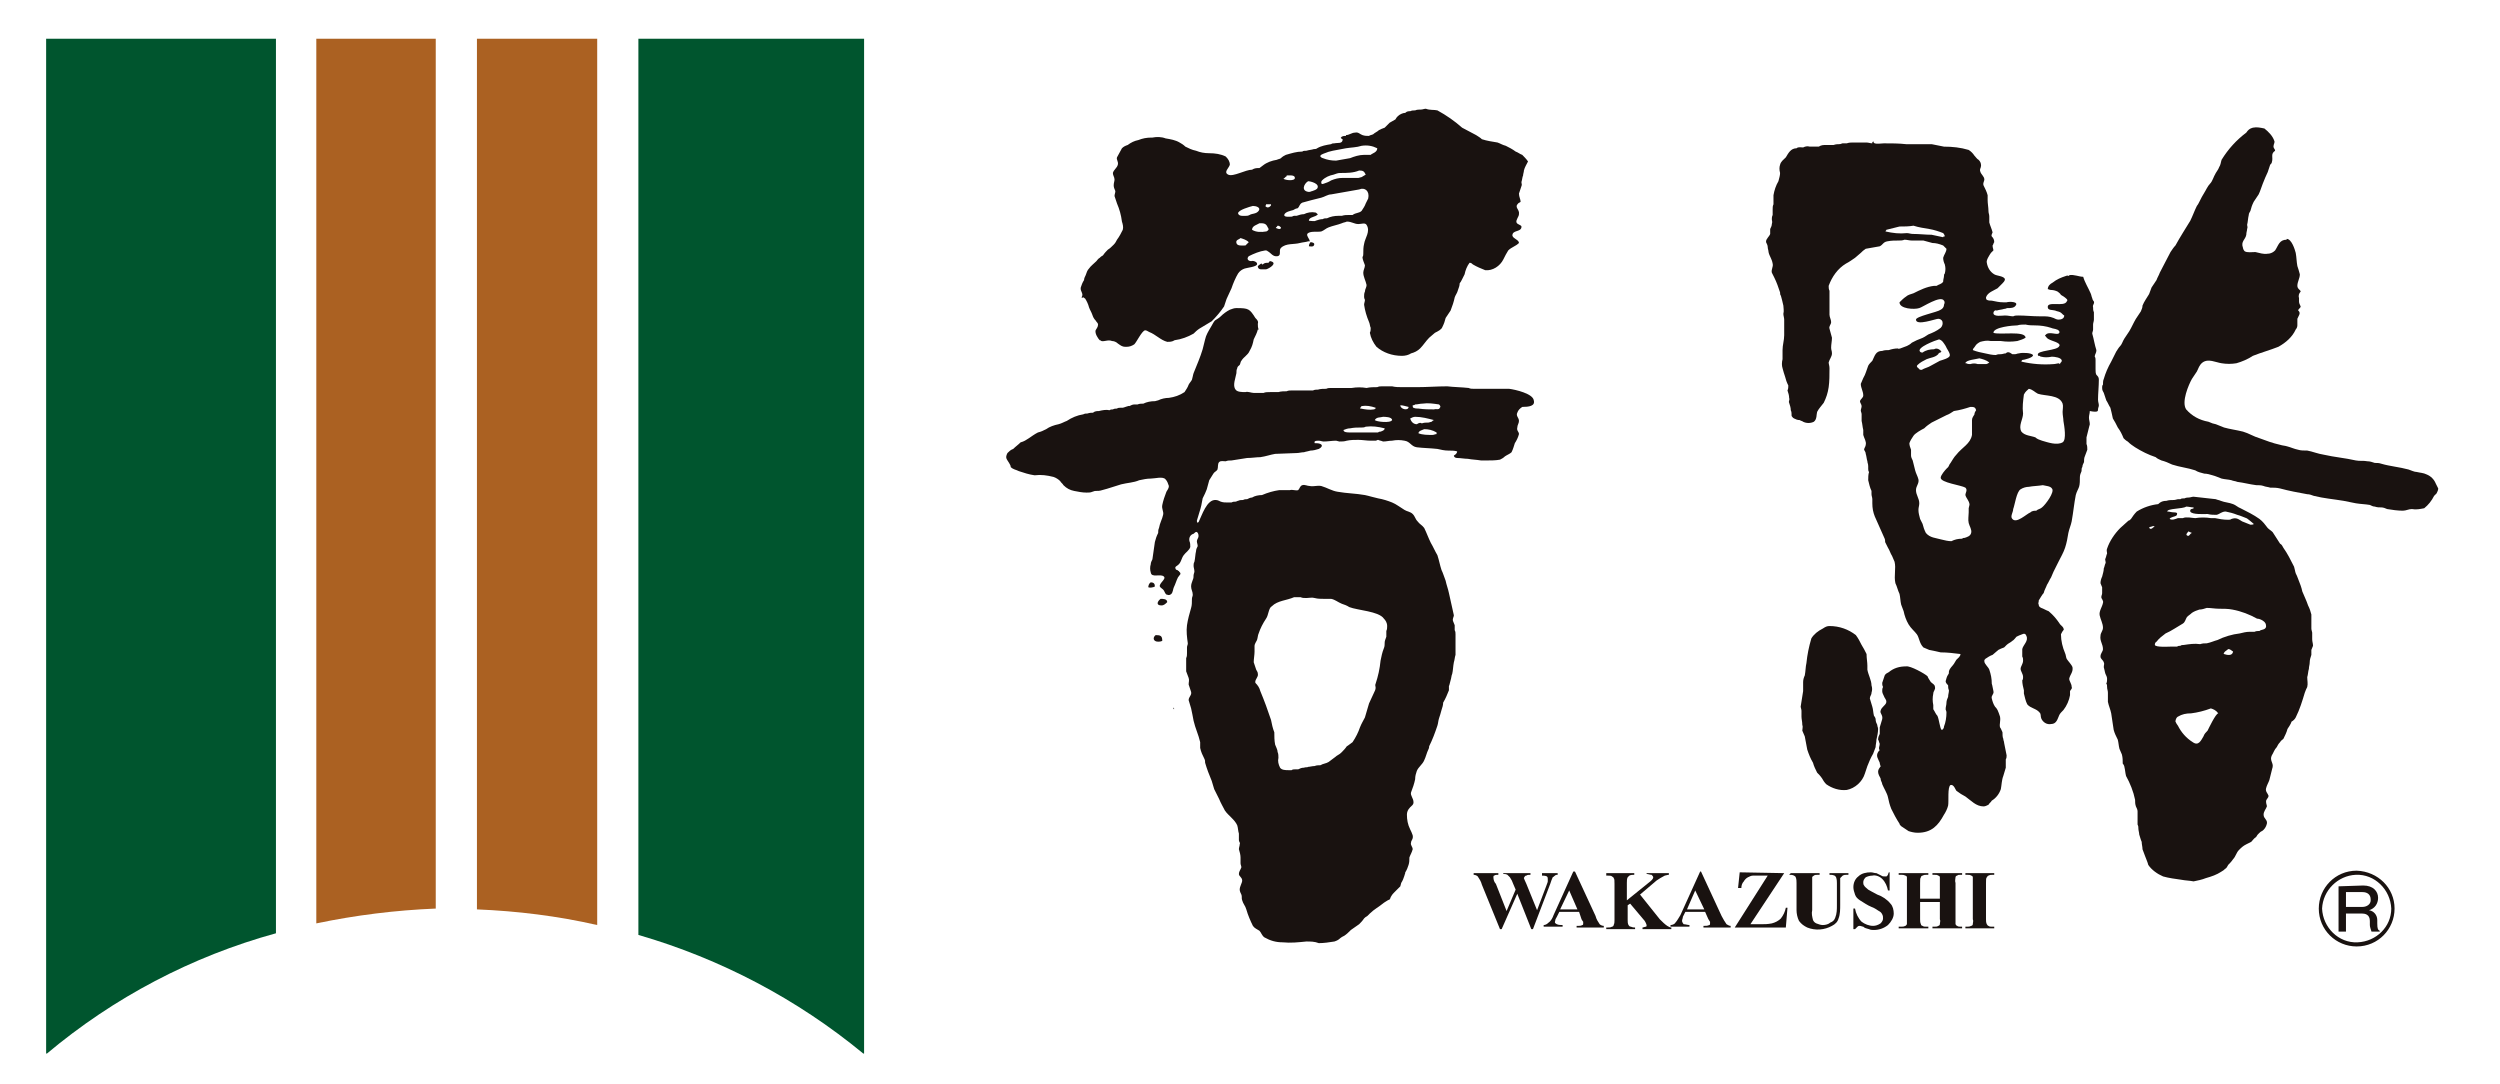 <?xml version="1.0" encoding="utf-8"?>
<!-- Generator: Adobe Illustrator 26.3.1, SVG Export Plug-In . SVG Version: 6.00 Build 0)  -->
<svg version="1.1" id="レイヤー_1" xmlns="http://www.w3.org/2000/svg" xmlns:xlink="http://www.w3.org/1999/xlink" x="0px"
	 y="0px" viewBox="0 0 303.5 131.6" style="enable-background:new 0 0 303.5 131.6;" xml:space="preserve">
<style type="text/css">
	.st0{fill:#00552E;}
	.st1{fill:#AB6122;}
	.st2{fill:#191210;}
</style>
<g id="グループ_2765-2">
	<path id="パス_7140" class="st0" d="M77.5,4.7v108.8c10,2.9,19.3,7.8,27.3,14.4h0.1V4.7H77.5z"/>
	<path id="パス_7141" class="st1" d="M57.9,4.7v105.7c4.9,0.2,9.8,0.8,14.6,1.9V4.7H57.9z"/>
	<path id="パス_7142" class="st0" d="M33.4,4.7H5.6v123.2h0.1c8.1-6.8,17.6-11.8,27.8-14.6V4.7z"/>
	<path id="パス_7143" class="st1" d="M38.4,4.7v107.4c4.8-1,9.6-1.6,14.5-1.8V4.7H38.4z"/>
	<path id="パス_7153" class="st2" d="M157.5,66.8c-0.3,0.1-0.7,0.2-1,0.2c0,0.1,0,0.1,0,0.1c0.3,0.3,1,0.1,1.2,0.5
		c0.3,0.5-0.9,0.6-1,0.9c-0.1,0.3,0.7,0.3,0.9,0.3c0.5-0.2,1.1-0.3,1.4-0.8c0.3-0.4-0.3-0.9-0.7-1.1
		C158.1,66.9,157.8,66.8,157.5,66.8"/>
	<path id="パス_7154" class="st2" d="M158.4,70c0.1,0.1,0.2,0.1,0.3,0.1V70H158.4z"/>
	<path id="パス_7155" class="st2" d="M156.4,70.3c-0.1,0.3,0,0.5,0.3,0.5v0c0.1,0,0.5-0.4,0.2-0.4
		C156.8,70.3,156.6,70.3,156.4,70.3"/>
	<path id="パス_7156" class="st2" d="M142.5,85.9c0,0.1,0.1,0.2,0,0.2c0-0.1,0-0.1-0.1-0.1C142.4,86,142.5,85.9,142.5,85.9"/>
	<path id="パス_7157" class="st2" d="M172.8,95.5L172.8,95.5z"/>
	<path id="パス_7158" class="st2" d="M184.8,18.8c-0.3-0.1-0.5-0.3-0.8-0.4c-0.4-0.3-0.8-0.5-1.2-0.7c-0.4-0.1-0.7-0.3-1-0.4
		c-0.6-0.1-1.3-0.2-1.9-0.4c-0.2-0.2-0.4-0.3-0.7-0.5c-0.6-0.3-1.1-0.6-1.7-0.9c-0.9-0.8-1.9-1.5-3-2.1c-0.4-0.1-0.9,0-1.4-0.2
		c-0.2,0-0.4,0.1-0.6,0.1c-0.2,0-0.5,0-0.7,0.1c-0.2,0-0.4,0-0.6,0.1c-0.2,0-0.4,0-0.6,0.2c-0.3,0-0.7,0.2-0.9,0.4
		c-0.1,0.1-0.2,0.2-0.3,0.4c-0.2,0.1-0.5,0.3-0.7,0.4c-0.2,0.2-0.4,0.4-0.6,0.6c-0.3,0.1-0.5,0.2-0.7,0.3c-0.2,0.2-0.5,0.3-0.7,0.5
		c-0.2,0.1-0.4,0.1-0.5,0.2c-0.3,0-0.5,0-0.8-0.1c-0.3-0.1-0.5-0.4-0.9-0.3c-0.4,0-0.7,0.3-1.1,0.3v0.1c-0.2,0-0.5,0-0.6,0.2
		c-0.1,0,0,0,0,0.1c0.1,0,0.1,0.1,0.2,0.1c0,0.6-0.6,0.4-1,0.5c-0.1,0-0.3,0-0.4,0.1c-0.6,0.1-1.2,0.2-1.7,0.5
		c-0.1,0.1-0.3,0.1-0.4,0.1c-0.3,0.1-0.6,0.1-0.9,0.2c-0.2,0-0.4,0-0.5,0.1c-0.7,0-1.3,0.2-2,0.4c-0.2,0.1-0.4,0.2-0.6,0.4
		c-0.1,0.1-0.3,0.1-0.5,0.2c-0.6,0.1-1.2,0.3-1.7,0.7l-0.4,0.3c-0.3,0-0.6,0-0.9,0.2c-0.8,0-2.3,0.9-2.9,0.6
		c-0.6-0.3,0.1-0.8,0.2-1.2c0-0.4-0.2-0.7-0.5-1c-0.6-0.3-1.3-0.4-2-0.4c-0.6,0-1.1-0.1-1.6-0.3c-0.5-0.1-0.9-0.3-1.3-0.5
		c-0.2-0.2-0.5-0.4-0.7-0.5c-0.5-0.3-1.1-0.4-1.7-0.5c-0.5-0.2-1.1-0.2-1.6-0.1c0,0-0.1,0-0.1,0c-0.6,0-1.1,0.1-1.6,0.3
		c-0.5,0.1-0.9,0.3-1.3,0.6c-0.3,0.1-0.5,0.2-0.7,0.4c-0.2,0.4-0.4,0.7-0.6,1.1c-0.1,0.3,0.2,0.5,0.1,0.9c-0.1,0.4-0.5,0.6-0.6,1
		c0,0.3,0.2,0.5,0.2,0.8c0,0.2-0.1,0.4-0.1,0.7c0,0.3,0.1,0.4,0.2,0.7c0,0.2-0.1,0.4-0.1,0.6c0.1,0.3,0.2,0.6,0.3,0.9
		c0.3,0.7,0.5,1.4,0.6,2.2c0.1,0.3,0.2,0.7,0.1,1c-0.2,0.4-0.4,0.8-0.7,1.2c-0.1,0.2-0.2,0.4-0.4,0.6c-0.2,0.2-0.5,0.5-0.7,0.6
		c-0.2,0.2-0.4,0.4-0.6,0.7c-0.2,0.1-0.3,0.2-0.4,0.3c-0.2,0.1-0.3,0.3-0.4,0.4c-0.3,0.3-0.7,0.6-0.9,0.9c-0.2,0.2-0.3,0.5-0.4,0.8
		c-0.1,0.2-0.2,0.4-0.2,0.6c-0.2,0.3-0.3,0.6-0.4,0.9c-0.1,0.5,0.4,0.7,0.1,1.2v0h0c0,0.1,0.2,0,0.3,0c0,0.1,0,0.1,0,0.1
		c0,0,0,0,0.1,0c0.2,0.3,0.4,0.7,0.5,1.1c0.1,0.3,0.3,0.6,0.4,0.9c0.1,0.3,0.2,0.5,0.4,0.7c0.1,0.2,0.3,0.3,0.3,0.5
		c0,0.3-0.2,0.5-0.3,0.7c-0.1,0.4,0.3,1,0.5,1.2c0.1,0,0.2,0.1,0.2,0.1l0,0c0.4,0.1,0.8-0.2,1.3,0c0.2,0,0.5,0.1,0.7,0.3
		c0.3,0.2,0.5,0.4,0.9,0.4h0.2c0.3,0,0.6-0.1,0.9-0.3c0.3-0.3,0.9-1.6,1.3-1.7c0.2,0,0.3,0.1,0.5,0.2c0.8,0.3,1.4,1,2.2,1.2
		c0.3,0,0.6,0,0.9-0.2c0.8-0.1,1.6-0.4,2.3-0.8c0.2-0.2,0.4-0.4,0.7-0.6c0.5-0.3,1-0.6,1.5-0.9c0.6-0.6,1.1-1.2,1.5-1.8
		c0.1-0.3,0.2-0.6,0.3-0.9c0.2-0.4,0.4-0.9,0.6-1.3c0.2-0.6,0.5-1.3,0.8-1.8c0.2-0.3,0.5-0.5,0.8-0.6c0.3-0.1,1.4-0.2,1.5-0.5
		c0.1-0.3-0.5-0.5-0.7-0.4c-0.4,0-0.6-0.3-0.3-0.6c0.6-0.3,1.3-0.6,2-0.7c0.1,0,0.2,0,0.3,0.1c0.4,0.2,0.6,0.7,1.2,0.6
		c0.5-0.1,0.1-0.7,0.4-1c0.6-0.6,1.6-0.4,2.3-0.6c0.4-0.1,0.7-0.1,1-0.2h0.2c0-0.3-0.4-0.6-0.3-0.9c0.3-0.4,1.2-0.2,1.7-0.3
		c0.3-0.1,0.6-0.4,0.9-0.5c0.5-0.2,1.1-0.3,1.6-0.5c0.2-0.1,0.4-0.1,0.6-0.2c0.6,0,0.9,0.3,1.4,0.3c0.4,0,0.8-0.2,1,0.1
		c0.5,0.8-0.2,1.6-0.3,2.3c-0.1,0.4-0.1,0.8-0.1,1.2c0,0.1,0,0.3-0.1,0.4c0,0.3,0.2,0.7,0.3,1c0,0.3-0.2,0.6-0.2,0.9
		c0,0.5,0.3,1,0.4,1.5c0,0.3-0.2,0.5-0.2,0.8c-0.1,0.2-0.1,0.4-0.1,0.6c0,0.1,0,0.2,0.1,0.4c0,0.2-0.1,0.4-0.1,0.6
		c0.1,0.7,0.3,1.4,0.6,2.1c0.1,0.2,0.1,0.5,0.2,0.7c0,0.2,0,0.4-0.1,0.6c0.1,0.6,0.4,1.2,0.8,1.7c0.8,0.7,1.9,1.1,3.1,1.1
		c0.4,0,0.8-0.1,1.1-0.3c0.4-0.1,0.8-0.3,1.1-0.6c0.4-0.4,0.7-0.9,1.1-1.3c0.2-0.2,0.5-0.4,0.7-0.6c0.4-0.2,0.8-0.4,0.9-0.7
		c0.2-0.4,0.3-0.7,0.4-1.1c0.2-0.3,0.4-0.6,0.6-0.9c0.2-0.5,0.4-1.1,0.5-1.6c0.1-0.3,0.3-0.5,0.4-0.9c0.1-0.3,0.2-0.5,0.2-0.8
		c0.1-0.1,0.2-0.3,0.3-0.5c0.1-0.2,0.2-0.4,0.3-0.6c0.1-0.5,0.3-1,0.6-1.4c0.2,0,0.3,0.1,0.4,0.2c0.5,0.3,1,0.5,1.5,0.7
		c0.9,0.1,1.8-0.5,2.2-1.3c0.2-0.4,0.4-0.8,0.6-1.1c0.4-0.4,0.9-0.5,1.3-0.9c0,0,0,0,0,0c0-0.4-0.7-0.5-0.8-0.9c0-0.7,1-0.4,1.1-1
		c0.1-0.3-0.5-0.3-0.6-0.6c-0.1-0.3,0.3-0.7,0.3-1c0.1-0.6-0.6-0.8-0.1-1.3c0.1-0.1,0.2-0.1,0.3-0.2c0-0.3-0.2-0.6-0.2-1
		c0.1-0.3,0.2-0.6,0.3-0.9c0.1-0.2,0-0.3,0-0.5c0.1-0.3,0.1-0.6,0.2-0.8c0-0.2,0.1-0.4,0.1-0.6c0.1-0.4,0.3-0.7,0.5-1.1
		C185.3,19.3,185,19,184.8,18.8 M151.6,29.4c-0.1,0.1-0.3,0.3-0.4,0.4c-0.4,0-1,0.1-1.1-0.3c-0.1-0.4,0.3-0.4,0.5-0.6
		C150.9,29,151.3,29.1,151.6,29.4C151.6,29.4,151.6,29.4,151.6,29.4 M151.3,26.2c-0.3,0-0.9,0.1-1-0.3c0-0.4,1.4-0.8,1.8-0.9
		c0.4,0,1,0.2,0.7,0.6c-0.3,0.4-0.8,0.3-1.1,0.5C151.5,26.2,151.4,26.2,151.3,26.2 M154,27.9c-0.1,0.1-0.2,0.2-0.3,0.2
		c-0.6,0.1-1.2,0.1-1.7-0.2c0-0.5,0.6-0.6,0.9-0.8c0.5,0,0.8,0,1,0.5C154,27.7,154,27.8,154,27.9 M153.6,25
		C153.5,25,153.5,25,153.6,25c0.1,0,0.1-0.2,0.1-0.2h0.6v0.1C154.4,24.8,154,25.5,153.6,25 M155.5,27.7
		C155.4,27.7,155.4,27.7,155.5,27.7c-0.1,0.1-0.1,0.1-0.1,0.1c-0.1,0-0.3,0-0.4-0.1h-0.1v-0.1c0.1,0,0.1-0.1,0.2-0.2
		c0.2,0,0.3,0.1,0.4,0.2L155.5,27.7z M158.8,22L158.8,22c0.3,0,1.5,0.3,1.1,0.9c-0.2,0.2-0.4,0.2-0.6,0.3c-0.1,0-0.2,0.1-0.4,0.1
		C157.9,23.2,158.3,22.3,158.8,22 M155.8,21.7c0.1,0,0.3-0.3,0.4-0.3v-0.1c0.3,0,1-0.1,1,0.3S156.1,21.9,155.8,21.7
		C155.8,21.8,155.8,21.8,155.8,21.7 M166.1,24.1c-0.1,0.2-0.2,0.4-0.3,0.6c-0.1,0.3-0.3,0.6-0.5,0.9c-0.3,0.3-0.7,0.2-1.1,0.5
		c-0.1,0-0.3,0-0.4,0c-0.3,0-0.6,0-0.9,0.1c-0.1,0-0.2,0-0.4,0c-0.5,0-1,0.1-1.4,0.3c-0.2,0-0.4,0-0.5,0.1c-0.3,0-0.6,0.1-0.9,0.2
		c0,0.1-0.7,0-0.8,0c0-0.5,0.8-0.4,1.1-0.8c-0.1,0-0.2-0.2-0.3-0.2c-0.5-0.1-1,0-1.4,0.2c-0.3,0-0.6,0.1-0.9,0.2c-0.1,0-0.2,0-0.3,0
		c-0.1,0-0.2,0.1-0.3,0.1c-0.2,0-0.9,0.1-0.9-0.2c0.1-0.4,0.8-0.5,1.1-0.6c0.2-0.1,0.3-0.2,0.5-0.2c0.3-0.2,0.2-0.5,0.6-0.7
		c0.4-0.1,0.7-0.2,1.1-0.3c0.4-0.1,0.8-0.2,1.2-0.3c0.4-0.1,0.8-0.4,1.2-0.4c1.1-0.2,2.3-0.4,3.4-0.6v0
		C165.7,22.7,166.3,23.2,166.1,24.1 M160.4,22.2c0-0.1,0-0.2,0.1-0.3c0.4-0.4,0.9-0.6,1.4-0.7c0.3-0.1,0.5-0.2,0.8-0.2
		c0.8,0,1.6,0,2.3-0.3c0.5,0,0.6,0.1,0.8,0.5c0,0-0.5,0.3-0.5,0.3c-0.1,0-0.3,0.1-0.4,0.1c-0.2,0-0.5,0-0.7,0c-0.4,0-0.8,0-1.2,0
		c-0.5,0-0.9,0.1-1.4,0.3c-0.3,0.2-0.6,0.3-0.9,0.4C160.5,22.4,160.4,22.3,160.4,22.2 M166.4,18.8c-0.2,0-0.3,0-0.5,0
		c-0.1,0-0.2,0-0.3,0c-0.6,0-1.2,0.2-1.7,0.4c-0.6,0.1-1.1,0.2-1.7,0.3c-0.6,0-1.1-0.1-1.6-0.3c-0.1,0-0.4-0.2-0.3-0.3
		c0.1-0.2,0.6-0.3,0.8-0.4c0.2-0.1,0.4-0.1,0.7-0.2c0.5-0.1,1.1-0.2,1.6-0.3c0.6-0.1,1.3-0.1,1.9-0.3c0.7-0.1,1.3,0,1.9,0.3
		C167.2,18.5,166.6,18.6,166.4,18.8"/>
	<path id="パス_7159" class="st2" d="M159.1,29.4c0.2,0,0.6,0.1,0.4,0.4c-0.1,0.2-0.4,0.1-0.6,0.1C158.9,29.7,159,29.5,159.1,29.4
		"/>
	<path id="パス_7160" class="st2" d="M154.2,31.7c1,0.2-0.1,0.9-0.5,1c-0.2,0-0.4,0-0.6,0c-0.2,0-0.4-0.1-0.4-0.4
		c0.1-0.1,0.4-0.3,0.4-0.3c0.1,0,0.1,0,0.1,0.1h0.1c0.2-0.2,0.4-0.2,0.7-0.2C154.1,31.7,154.2,31.7,154.2,31.7"/>
	<path id="パス_7161" class="st2" d="M139.7,70.7c0.4,0,0.5,0.2,0.5,0.5c-0.1,0.1-0.7,0.2-0.7,0.1h-0.1
		C139.4,71.1,139.5,70.8,139.7,70.7"/>
	<path id="パス_7162" class="st2" d="M140.9,72.7c0.3,0,0.8,0,0.8,0.4c-0.2,0.2-0.4,0.4-0.7,0.4C140.3,73.5,140.5,73,140.9,72.7"
		/>
	<path id="パス_7163" class="st2" d="M140.3,77.1c0.6,0,0.8,0.1,0.8,0.7c-0.2,0.1-0.4,0.1-0.5,0.1C140,77.9,139.9,77.4,140.3,77.1
		"/>
	<path id="パス_7164" class="st2" d="M186.2,48.6c-0.1-0.8-2.2-1.3-3-1.4c-0.4,0-0.7,0-1.1,0c-1.1,0-2.2,0-3.2,0
		c-0.2,0-0.4,0-0.6-0.1c-0.9-0.1-1.8-0.1-2.6-0.2c-1.2,0-2.5,0.1-3.6,0.1h-1.9c-0.4,0-0.8,0-1.2-0.1c-0.4,0-0.7,0-1.2,0
		c-0.2,0-0.4,0-0.6,0.1c-0.4,0-0.9,0-1.3,0.1c-0.6-0.1-1.2-0.1-1.8,0c-0.2,0-0.4,0-0.7,0h-1.8c-0.2,0-0.4,0-0.6,0.1
		c-0.3,0-0.7,0-1,0.1c-0.2,0-0.4,0-0.6,0.1c-0.6,0-1.2,0-1.8,0c-0.3,0-0.5,0-0.7,0c-0.3,0-0.5,0-0.7,0.1c-0.3,0-0.7,0-1,0.1
		c-0.2,0-0.4,0-0.5,0c-0.2,0-0.3,0-0.5,0c-0.3,0-0.6,0-0.8,0.1c-0.4,0-0.8,0-1.2,0c-0.3,0-0.7-0.2-1-0.1c-0.4,0-1,0-1.2-0.3
		c-0.4-0.5,0-1.4,0.1-2c0-0.2,0-0.4,0.1-0.6c0-0.2,0.2-0.3,0.3-0.4c0.1-0.2,0.1-0.4,0.2-0.5c0.3-0.5,0.8-0.7,1-1.2
		c0.3-0.5,0.4-0.9,0.5-1.4c0.2-0.4,0.4-0.8,0.5-1.2h0.1c-0.1-0.2-0.1-0.5-0.1-0.7c0.1-0.3-0.1-0.5-0.3-0.7c-0.7-1.1-0.8-1.2-2.3-1.2
		c-0.3,0-0.5,0.1-0.8,0.2c-0.4,0.2-0.8,0.5-1.1,0.8c-0.2,0.2-0.4,0.3-0.7,0.5c-0.2,0.2-0.3,0.5-0.5,0.8c-0.3,0.5-0.6,1-0.7,1.5
		c-0.1,0.4-0.2,0.8-0.3,1.2c-0.3,1-0.7,1.9-1.1,2.9c-0.1,0.3-0.1,0.5-0.2,0.8c-0.1,0.2-0.3,0.4-0.4,0.6c-0.1,0.3-0.3,0.6-0.5,0.9
		c-0.6,0.4-1.2,0.6-1.9,0.7c-0.4,0-0.9,0.1-1.3,0.3c-0.1,0-0.3,0.1-0.4,0.1c-0.5,0-1,0.1-1.4,0.3c-0.2,0-0.5,0-0.7,0.1
		c-0.1,0-0.3,0-0.4,0c-0.2,0-0.4,0.1-0.6,0.2c0-0.1-0.7,0.2-0.8,0.2c-0.1,0-0.2,0-0.3,0c-0.1,0-0.3,0-0.4,0.1c-0.2,0-0.3,0-0.5,0.1
		c-0.1,0-0.3,0-0.4,0.1c-0.4-0.1-0.9,0-1.3,0.1c-0.2,0-0.5,0-0.7,0.2c-0.2,0-0.4,0-0.7,0.1c-0.2,0-0.3,0-0.5,0.1
		c-0.7,0.1-1.4,0.4-2,0.8c-0.3,0.1-0.6,0.3-1,0.4c-0.5,0.1-1.1,0.3-1.5,0.6c-0.4,0.2-0.6,0.3-1,0.4c-0.4,0.2-0.8,0.5-1.1,0.7
		c-0.3,0.2-0.6,0.4-1,0.5c-0.3,0.3-0.6,0.5-0.9,0.8c-0.3,0.1-0.5,0.3-0.7,0.5c-0.3,0.6-0.1,0.7,0.2,1.2c0.1,0.2,0.2,0.3,0.2,0.5
		c0.3,0.3,0.6,0.3,1,0.5c0.6,0.2,1.2,0.4,1.9,0.5c0.8-0.1,1.5,0,2.3,0.2c0.3,0.1,0.6,0.3,0.8,0.5c0.1,0.2,0.3,0.3,0.4,0.5
		c0.4,0.4,0.8,0.6,1.3,0.7c0.5,0.1,1,0.2,1.5,0.2c0.3,0,0.5,0,0.7-0.1c0.1,0,0.2-0.1,0.4-0.1c0.3,0,0.5,0,0.8-0.1
		c0.8-0.2,1.6-0.5,2.3-0.7c0.8-0.2,1.5-0.2,2.2-0.5c0.5-0.1,0.9-0.2,1.4-0.2c0.5,0,1.5-0.3,1.8,0.1c0.2,0.2,0.3,0.5,0.4,0.8
		c0,0.3-0.2,0.5-0.3,0.7c-0.2,0.5-0.4,1.1-0.5,1.6c-0.1,0.5,0.2,0.8,0.1,1.2c-0.1,0.5-0.4,1-0.5,1.6c-0.1,0.2-0.1,0.4-0.1,0.6
		c-0.2,0.4-0.3,0.7-0.4,1.1c-0.1,0.7-0.2,1.4-0.3,2.1c-0.1,0.2-0.2,0.4-0.2,0.6c-0.1,0.3-0.1,0.7,0,1c0.1,0.7,1.2,0.1,1.6,0.5
		c0.3,0.3-0.6,0.8-0.5,1.2c0.1,0.2,0.4,0.3,0.5,0.5c0.1,0.2,0.2,0.5,0.4,0.5c0.2,0.1,0.4,0,0.5-0.1c0.2-0.2,0.2-0.6,0.3-0.8
		c0.2-0.4,0.3-0.8,0.5-1.2c0.1-0.1,0.2-0.3,0.3-0.4c0,0,0-0.1,0-0.1c0-0.1-0.2-0.2-0.2-0.3c0,0,0,0-0.1,0c0,0,0-0.1-0.1-0.1
		c-0.1,0-0.2-0.1-0.2-0.2c-0.1-0.2,0.2-0.3,0.3-0.4c0.4-0.3,0.4-0.8,0.7-1.2c0.2-0.3,0.7-0.6,0.8-1c0-0.2,0-0.5-0.1-0.7
		c-0.1-0.4,0.1-0.8,0.5-0.9c0.1-0.1,0.3-0.3,0.4-0.2c0.2,0.1,0.2,0.4,0.2,0.5c0,0.2-0.2,0.4-0.2,0.6s0.1,0.4,0.1,0.6
		c-0.1,0.2-0.2,0.4-0.2,0.6c-0.1,0.4-0.1,0.9-0.2,1.3c-0.1,0.2-0.1,0.3-0.1,0.5c0,0.2,0.1,0.4,0.1,0.7c0,0.1-0.1,0.3-0.1,0.4
		c0,0.2,0,0.4-0.1,0.6c-0.1,0.3-0.2,0.5-0.2,0.8c0,0.4,0.2,0.6,0.2,1c0,0.2-0.1,0.3-0.1,0.5c0,0.4,0,0.8-0.1,1.1
		c-0.2,0.7-0.4,1.4-0.5,2.1c-0.1,0.7,0,1.5,0.1,2.2c0,0.2-0.1,0.3-0.1,0.5c0,0.2,0,0.5,0,0.7c0,0.2,0,0.4-0.1,0.6c0,0.3,0,0.5,0,0.8
		c0,0.3,0,0.5,0,0.8c0.1,0.3,0.2,0.5,0.3,0.8c0.1,0.3,0,0.5,0,0.8c0.1,0.3,0.2,0.6,0.3,0.9c0.1,0.4-0.3,0.6-0.3,1
		c0.1,0.3,0.2,0.7,0.3,1c0.1,0.5,0.2,0.9,0.3,1.5c0.2,0.9,0.6,1.7,0.8,2.6c0,0.2,0,0.5,0,0.7c0.1,0.5,0.3,0.9,0.5,1.3
		c0.1,0.2,0.1,0.3,0.1,0.5c0.2,0.7,0.5,1.5,0.8,2.2c0.1,0.3,0.2,0.7,0.3,1c0.2,0.4,0.4,0.8,0.6,1.2c0.2,0.5,0.5,1,0.7,1.4
		c0.4,0.6,1.2,1.1,1.5,1.8c0.1,0.3,0.1,0.7,0.2,1c0,0.3,0,0.5,0,0.8c0,0.2,0.2,0.3,0.1,0.5c0,0.2-0.1,0.4-0.1,0.6
		c0.1,0.3,0.2,0.7,0.2,1c0,0.2,0,0.5,0,0.7c0,0.2,0.1,0.3,0.1,0.5c-0.1,0.3-0.3,0.5-0.3,0.8c0,0.3,0.4,0.4,0.4,0.8
		c0,0.3-0.3,0.7-0.3,1.1c0,0.2,0.1,0.4,0.2,0.6c0.1,0.2,0,0.5,0.1,0.7c0.1,0.4,0.4,0.7,0.5,1.1c0.2,0.7,0.5,1.4,0.8,2
		c0.2,0.3,0.5,0.4,0.8,0.6c0.2,0.2,0.3,0.6,0.6,0.8c0.7,0.4,1.4,0.6,2.2,0.6c1,0.1,1.9,0,2.9-0.1c0.5,0,1,0,1.5,0.2
		c0.6,0,1.3-0.1,1.9-0.2c0.3-0.1,0.5-0.2,0.7-0.4c0.1-0.1,0.3-0.2,0.5-0.3c0.3-0.2,0.5-0.4,0.8-0.7c0.3-0.2,0.7-0.5,1-0.7
		c0.2-0.2,0.4-0.4,0.6-0.7c0.1-0.1,0.2-0.2,0.4-0.3c0.1-0.1,0.2-0.2,0.3-0.3c0.5-0.5,1.1-0.8,1.7-1.3c0.2-0.1,0.4-0.3,0.7-0.4
		c0.1-0.1,0.1-0.3,0.2-0.4c0.1-0.2,0.3-0.4,0.4-0.5c0.2-0.2,0.5-0.5,0.7-0.7c0-0.1,0.1-0.3,0.1-0.4c0.2-0.3,0.3-0.6,0.4-0.9
		c0-0.1,0.1-0.2,0.1-0.4c0.2-0.3,0.3-0.6,0.4-0.9c0.1-0.3,0.1-0.6,0.1-0.9c0.1-0.3,0.3-0.6,0.4-1c0-0.3-0.3-0.5-0.2-0.8
		c0-0.3,0.3-0.4,0.2-0.9c-0.1-0.3-0.2-0.5-0.3-0.7c-0.3-0.6-0.4-1.2-0.4-1.8c0-0.3,0.1-0.6,0.4-0.9c0.2-0.2,0.4-0.3,0.4-0.6
		c0-0.5-0.4-0.8-0.3-1.2c0.2-0.5,0.4-1.1,0.5-1.6c0-0.4,0.1-0.7,0.2-1c0.2-0.5,0.7-0.8,0.9-1.3c0.2-0.4,0.3-0.9,0.5-1.3
		c0.1-0.2,0.1-0.3,0.1-0.4c0.4-0.8,0.7-1.6,1-2.5c0.1-0.3,0.1-0.6,0.2-0.9c0.1-0.3,0.2-0.6,0.3-1c0.1-0.3,0.2-0.6,0.2-0.9
		c0.3-0.5,0.5-1,0.7-1.5c0-0.2,0-0.4,0-0.5c0.1-0.2,0.1-0.4,0.2-0.7s0.1-0.6,0.2-0.8c0.1-0.4,0.1-0.9,0.2-1.4
		c0.1-0.3,0.1-0.6,0.2-0.9V77c0-0.2,0-0.3-0.1-0.5v-0.6c-0.1-0.2-0.1-0.3-0.2-0.5c-0.1-0.3,0.1-0.5,0.1-0.7
		c-0.2-0.9-0.4-1.8-0.6-2.7c-0.1-0.5-0.3-1-0.4-1.5c-0.2-0.5-0.3-0.9-0.5-1.3c-0.2-0.6-0.3-1.2-0.5-1.8c-0.3-0.5-0.5-1-0.8-1.5
		c-0.3-0.6-0.5-1.2-0.8-1.8c-0.2-0.3-0.6-0.5-0.8-0.8c-0.3-0.3-0.3-0.6-0.6-0.9c-0.3-0.3-0.7-0.3-1-0.5c-0.5-0.3-1-0.7-1.5-0.9
		c-0.5-0.2-1.1-0.4-1.7-0.5c-0.5-0.1-1.1-0.3-1.6-0.4c-1.1-0.2-2.2-0.2-3.3-0.4c-0.7-0.1-1.3-0.5-2-0.7c-0.5-0.1-0.9,0.1-1.4,0
		c-0.3,0-0.6-0.2-0.9-0.1s-0.3,0.4-0.5,0.6c-0.3,0.1-0.7-0.1-1,0c-0.4,0-0.9,0-1.3,0c-0.7,0.1-1.4,0.3-2.1,0.6
		c-0.4,0-0.9,0.1-1.2,0.3c-0.2,0-0.4,0.1-0.6,0.2c-0.2,0-0.3,0-0.5,0.1c-0.2,0-0.4,0-0.6,0.1c-0.1,0-0.2,0.1-0.3,0.1
		c-0.2,0-0.3,0-0.5,0.1h-0.5c-0.3,0-0.5,0-0.8-0.1c-0.2-0.1-0.4-0.2-0.6-0.2c-1.1-0.1-1.7,1.9-2.1,2.7h-0.1v0.1c0,0,0,0,0,0
		c-0.1-0.1-0.1-0.2-0.1-0.3c0.1-0.3,0.2-0.7,0.3-1c0.2-0.6,0.3-1.1,0.4-1.7c0.2-0.4,0.4-0.8,0.5-1.1c0.1-0.4,0.2-0.7,0.3-1.1
		c0.2-0.3,0.3-0.5,0.5-0.8c0.1-0.2,0.4-0.3,0.5-0.5c0.1-0.3,0-0.7,0.2-0.9c0.2-0.2,0.5-0.1,0.8-0.1c0.2-0.1,0.5-0.1,0.7-0.1
		c0.6-0.1,1.3-0.2,1.9-0.3c0.6,0,1.1-0.1,1.6-0.1c0.7-0.1,1.2-0.3,1.8-0.4l2.6-0.1c0.3,0,0.6-0.1,0.9-0.1c0.3-0.1,0.5-0.1,0.8-0.2
		c0.3,0,0.7-0.1,1-0.2c0.2-0.1,0.6-0.4,0.2-0.6c-0.2-0.1-0.5-0.1-0.7-0.1v-0.1h-0.1c0,0,0.1,0,0.1-0.1c0.1-0.1,0.3-0.1,0.5-0.1
		c0.2,0,0.4,0.1,0.6,0.1c0.5,0,1-0.1,1.5-0.1c0.1,0,0.3,0.1,0.4,0.1c0.3,0,0.6,0,0.9-0.1c0.5-0.1,0.9-0.1,1.4-0.1
		c0.5,0,1,0.1,1.5,0.1c0.2,0,0.4,0,0.6,0c0.1,0,0.2-0.1,0.3-0.1c0.2,0.1,0.4,0.1,0.6,0.2c0.4,0,0.7-0.1,1.1-0.1c0.5-0.1,1-0.1,1.5,0
		c0.7,0.1,0.8,0.7,1.5,0.8c0.8,0.1,1.6,0.1,2.5,0.2c0.4,0.1,0.9,0.2,1.3,0.2c0.4,0,0.8,0,1.1,0.1c0,0.2-0.2,0.4-0.4,0.5
		c0,0.2,0.2,0.3,0.4,0.3c0.4,0,0.9,0.1,1.3,0.1c0.5,0.1,1,0.1,1.6,0.2h0.7c0.5,0,1.1,0,1.6-0.1c0.2-0.1,0.4-0.2,0.6-0.4
		c0.3-0.2,0.6-0.3,0.8-0.5c0.2-0.4,0.3-0.8,0.4-1.1c0.2-0.3,0.4-0.7,0.5-1.1c0-0.3-0.3-0.4-0.2-0.8c0-0.3,0.2-0.5,0.2-0.8
		c0-0.4-0.4-0.6-0.2-1c0.1-0.3,0.3-0.5,0.6-0.7C185.6,49.4,186.4,49.3,186.2,48.6 M152.3,78.4c0-0.2,0.2-0.5,0.3-0.7
		c0.1-0.3,0.1-0.6,0.2-0.8c0.2-0.6,0.5-1.2,0.9-1.8c0.3-0.4,0.3-1.3,0.7-1.5c0.7-0.7,1.8-0.7,2.7-1.1c0.3,0,0.5,0,0.8,0
		c0.2,0.1,0.4,0.1,0.7,0.1c0.3,0,0.7-0.1,1,0c0.4,0.1,0.7,0.1,1.1,0.1c0.3,0,0.6,0,0.9,0c0.5,0.1,0.8,0.4,1.3,0.6
		c0.3,0.1,0.6,0.2,0.9,0.4c1,0.4,3.6,0.5,4.2,1.4c0.2,0.2,0.4,0.5,0.4,0.9c0,0.2,0,0.4-0.1,0.6c0,0.2,0,0.5,0,0.7
		c-0.1,0.3-0.2,0.5-0.2,0.7c0,0.2,0,0.5-0.1,0.7c-0.2,0.5-0.3,1-0.4,1.5c-0.1,1-0.3,1.9-0.6,2.8c-0.1,0.2,0,0.3,0,0.5
		c0,0.2-0.1,0.4-0.2,0.6c-0.2,0.4-0.4,0.9-0.6,1.3c-0.2,0.6-0.3,1.1-0.5,1.7c-0.2,0.4-0.4,0.7-0.6,1.2c-0.2,0.6-0.5,1.2-0.9,1.8
		c-0.3,0.2-0.5,0.4-0.7,0.5c-0.2,0.3-0.4,0.5-0.7,0.8c-0.2,0.2-0.5,0.3-0.7,0.5c-0.3,0.2-0.5,0.4-0.8,0.6c-0.3,0.2-0.7,0.2-1,0.4
		c-0.2,0-0.5,0-0.7,0.1c-0.3,0-0.6,0.1-0.8,0.1c-0.1,0.1-0.3,0-0.5,0.1c-0.3,0-0.5,0.1-0.7,0.2c-0.1,0-0.3,0-0.4,0
		c-0.1,0-0.3,0-0.4,0.1c-0.1,0-0.3,0-0.4,0c-0.3,0-0.8,0-1-0.3c-0.2-0.4-0.3-0.8-0.2-1.2c0-0.2,0-0.5-0.1-0.7c0-0.3-0.2-0.6-0.3-0.9
		c-0.1-0.5-0.1-1-0.1-1.5c-0.2-0.5-0.3-1-0.4-1.5c-0.4-1.2-0.8-2.3-1.3-3.5c-0.1-0.4-0.3-0.7-0.6-1c-0.1-0.4,0.4-0.7,0.3-1.1
		c0-0.2-0.1-0.3-0.2-0.5c-0.1-0.3-0.2-0.6-0.3-0.9c0-0.4,0.1-0.9,0.1-1.3C152.3,78.9,152.3,78.6,152.3,78.4 M165.3,49.3
		c0.6-0.1,1.1,0,1.7,0.2v0.1c-0.1,0-0.1,0.1-0.2,0.1c-0.5,0.1-1.1,0-1.6-0.1h-0.1C165.2,49.4,165.2,49.4,165.3,49.3 M167.6,52.4
		c-0.1,0-0.2,0-0.3,0.1c-0.9,0-1.6,0-2.5,0c-0.3,0-0.6,0-0.9,0c-0.3,0-0.8,0-0.8-0.3c0.3-0.1,0.5-0.2,0.8-0.2
		c0.5-0.1,0.9-0.1,1.4-0.1c0.2,0,0.3,0,0.5-0.1c0.8-0.1,1.5,0,2.3,0.2C168.1,52.2,167.9,52.3,167.6,52.4 M166.9,51
		C166.8,51,166.8,51,166.9,51c0.2-0.4,0.7-0.3,1-0.4c0.2,0,1.1,0,1.1,0.4C168.8,51.4,167.1,51.2,166.9,51 M170,49.2
		c0.3,0,0.6,0.1,1,0.2C171,49.9,170,49.7,170,49.2 M172,51.5c-0.4,0-0.7-0.3-0.8-0.7c0.2-0.1,0.4-0.2,0.6-0.2c0.8,0,1.5,0.2,2.3,0.4
		V51c-0.1,0-0.2,0.1-0.3,0.2c-0.1,0-0.3,0.1-0.4,0.1c-0.3,0-0.5,0-0.8,0.1C172.5,51.3,172.3,51.3,172,51.5L172,51.5z M174.4,52.7
		c-0.2,0-0.3,0.1-0.5,0.1c-0.6,0-1.2,0-1.7-0.2c0-0.3,0.5-0.4,0.7-0.5c0.5,0,1,0.1,1.5,0.4C174.4,52.4,174.4,52.6,174.4,52.7
		 M174.8,49.5c-0.1,0.3-0.5,0.1-0.7,0.2c-0.6,0-1.2,0-1.9-0.1c-0.2,0-0.4,0-0.6-0.1c-0.1,0-0.1-0.2-0.1-0.3c0.1,0,0.2,0,0.3-0.1
		c0.3,0,0.6-0.1,0.9-0.1c0.7-0.1,1.3,0,2,0.1C174.9,49.3,174.9,49.4,174.8,49.5"/>
	<path id="パス_7165" class="st2" d="M273.5,15.5c0.5-0.1,0.9,0,1.4,0.1c0.5,0.4,1,0.9,1.2,1.5c0.1,0.2-0.1,0.4-0.1,0.7
		c0,0.2,0.2,0.3,0.2,0.5h0c-0.6,0.4-0.2,0.8-0.4,1.4c0,0.1-0.1,0.2-0.2,0.3c-0.1,0.3-0.2,0.6-0.3,0.9c-0.2,0.4-0.4,0.9-0.6,1.4
		c-0.2,0.5-0.3,0.9-0.5,1.3c-0.2,0.3-0.4,0.6-0.6,0.9c-0.2,0.4-0.3,0.7-0.4,1.1c-0.1,0.2-0.2,0.3-0.2,0.5c-0.1,0.4-0.1,0.8-0.2,1.2
		c0,0.1,0.1,0.3,0,0.5c0,0.2-0.1,0.4-0.1,0.7c-0.1,0.6-0.7,0.8-0.4,1.6c0,0.1,0.1,0.3,0.2,0.4c0.3,0.2,0.9,0.1,1.3,0.1
		c0.5,0.1,1,0.3,1.5,0.2c0.4,0,0.7-0.2,0.9-0.4c0.4-0.6,0.5-1.3,1.4-1.3v-0.1c0.6,0,1,1.3,1.1,1.7c0.1,0.5,0.1,1.1,0.2,1.6
		c0.1,0.3,0.2,0.6,0.3,1c0,0.5-0.3,0.9-0.3,1.4c0,0.4,0.4,0.5,0.4,0.7c-0.2,0.2-0.3,0.5-0.2,0.8c0,0.1,0,0.2,0,0.4
		c0,0.2,0.1,0.4,0.2,0.6c0,0.2-0.3,0.3-0.3,0.5c0.4,0.3,0,0.7-0.1,1c0,0.3,0,0.5,0,0.8c0,0.2-0.1,0.4-0.2,0.5
		c-0.4,0.9-1.2,1.6-2.1,2.1c-1,0.4-2.1,0.7-3.1,1.1c-0.6,0.4-1.3,0.7-2,0.9c-0.6,0.1-1.2,0.1-1.8,0c-0.7-0.1-1.6-0.6-2.3-0.1
		c-0.4,0.3-0.5,0.7-0.7,1.1c-0.2,0.3-0.4,0.6-0.6,0.9c-0.4,0.7-1.3,2.8-0.7,3.7c0.7,0.8,1.6,1.3,2.7,1.5c0.2,0.1,0.3,0.1,0.5,0.2
		c0.1,0,0.3,0.1,0.4,0.1c0.3,0.1,0.7,0.3,1,0.4c0.7,0.2,1.5,0.3,2.3,0.5c0.7,0.2,1.3,0.6,2,0.8c0.8,0.3,1.6,0.6,2.5,0.8
		c0.3,0.1,0.6,0.1,0.9,0.2c0.4,0.1,0.8,0.3,1.3,0.4c0.3,0.1,0.7,0.1,1.1,0.1c0.6,0.1,1.3,0.4,2,0.5c1.3,0.3,2.6,0.4,3.9,0.7
		c0.5,0.1,0.9,0,1.4,0.1c0.3,0,0.6,0.1,0.9,0.2c0.3,0,0.5,0,0.8,0.1c1,0.3,2.2,0.4,3.3,0.7c0.3,0.1,0.7,0.3,1,0.3
		c0.4,0.1,0.8,0.1,1.2,0.3c0.5,0.2,0.9,0.6,1.1,1.1c0.1,0.2,0.2,0.4,0.3,0.6c0,0.2-0.1,0.4-0.2,0.6c-0.1,0.1-0.2,0.2-0.3,0.3
		c-0.3,0.6-0.7,1.1-1.2,1.5c-0.5,0.1-1,0.2-1.5,0.1c-0.4,0-0.7,0.2-1.1,0.2c-0.6,0-1.3-0.1-1.9-0.2c-0.2-0.1-0.5-0.2-0.7-0.2
		c-0.3,0-0.5,0-0.8-0.1c-0.2,0-0.4-0.1-0.6-0.2c-0.6-0.1-1.1-0.1-1.7-0.2c-0.5-0.1-1-0.2-1.5-0.3c-1.2-0.2-2.4-0.3-3.6-0.6
		c-0.3-0.1-0.5-0.2-0.8-0.2c-1.1-0.2-2.2-0.4-3.3-0.7c-0.4-0.1-0.8-0.1-1.2-0.1c-0.3-0.1-0.6-0.1-0.8-0.2c-0.3-0.1-0.6-0.1-0.9-0.1
		c-0.8-0.1-1.5-0.3-2.3-0.4c-0.2-0.1-0.5-0.1-0.7-0.2c-0.4-0.1-0.8-0.1-1.2-0.2c-0.3-0.1-0.7-0.3-1.1-0.4c-0.3-0.1-0.7-0.2-1-0.2
		c-0.4-0.1-0.8-0.2-1.1-0.4c-0.9-0.3-1.9-0.4-2.8-0.7c-0.4-0.2-0.9-0.4-1.3-0.5c-0.2-0.1-0.5-0.2-0.7-0.4c-0.9-0.3-1.7-0.7-2.5-1.2
		c-0.3-0.2-0.6-0.4-0.9-0.7c-0.2-0.1-0.4-0.3-0.5-0.4c-0.2-0.5-0.4-0.9-0.7-1.3c-0.2-0.4-0.4-0.8-0.6-1.1c-0.1-0.5-0.2-0.9-0.3-1.3
		c-0.2-0.3-0.3-0.6-0.5-0.9c-0.1-0.3-0.2-0.6-0.3-0.9c-0.1-0.2-0.2-0.3-0.2-0.6c0-0.2,0-0.3,0.1-0.4c0-0.2,0-0.5,0.1-0.7
		c0.2-0.7,0.5-1.4,0.9-2.1c0.2-0.4,0.4-0.8,0.6-1.2c0.2-0.3,0.3-0.5,0.5-0.7c0.2-0.2,0.3-0.6,0.5-0.9s0.4-0.6,0.6-0.9
		c0.3-0.5,0.5-1,0.8-1.5c0.2-0.3,0.4-0.6,0.6-0.9c0.1-0.3,0.2-0.4,0.2-0.7c0.2-0.5,0.5-0.9,0.8-1.4c0.1-0.3,0.2-0.5,0.3-0.8
		c0.2-0.3,0.4-0.6,0.6-0.9c0.1-0.3,0.3-0.6,0.4-0.9c0.4-0.8,0.9-1.7,1.3-2.5c0.2-0.3,0.4-0.6,0.6-0.8c0.6-1.1,1.2-2,1.8-3
		c0.3-0.6,0.5-1.2,0.8-1.8c0.1-0.1,0.2-0.3,0.3-0.5c0.2-0.4,0.4-0.8,0.6-1.1s0.4-0.8,0.7-1.1s0.4-0.8,0.7-1.3
		c0.1-0.2,0.3-0.4,0.4-0.7c0.2-0.3,0.2-0.6,0.3-0.9c0.8-1.3,1.8-2.4,3-3.3C272.9,15.8,273.1,15.6,273.5,15.5L273.5,15.5z"/>
	<path id="パス_7166" class="st2" d="M222.1,76c1.2,0,2.3,0.4,3.2,1.1c0.3,0.4,0.5,0.8,0.7,1.2c0.2,0.3,0.4,0.7,0.6,1.1
		c0,0.5,0.1,1,0.1,1.4c0,0.2,0,0.3,0,0.5c0.1,0.6,0.5,1.3,0.5,1.9c0.1,0.3,0.1,0.6,0,0.9c0,0.3-0.2,0.4-0.2,0.7
		c0.1,0.3,0.2,0.7,0.3,1c0.1,0.3,0.1,0.7,0.2,1.1c0.1,0.1,0.2,0.3,0.2,0.4c0,0.3,0.1,0.5,0.2,0.7c0,0.2,0.1,0.3,0.1,0.5
		c0,0.4-0.1,0.9-0.2,1.3c0,0.3-0.1,0.6-0.1,0.9c-0.1,0.3-0.2,0.5-0.3,0.8c-0.3,0.5-0.5,1-0.7,1.5c-0.1,0.3-0.2,0.6-0.3,0.9
		c-0.3,1-1.2,1.8-2.2,2c-0.9,0.1-1.8-0.2-2.5-0.7c-0.2-0.2-0.4-0.5-0.5-0.7c-0.2-0.3-0.4-0.5-0.6-0.7c-0.2-0.4-0.4-0.8-0.5-1.2
		c-0.3-0.5-0.5-1-0.7-1.6c-0.1-0.5-0.2-1.1-0.3-1.6c-0.1-0.2-0.2-0.5-0.3-0.7c0-0.2,0.1-0.5,0-0.7c0-0.4-0.1-0.7-0.1-1v-0.7
		c0-0.2-0.1-0.4-0.1-0.5c0.1-0.6,0.2-1.3,0.3-1.9v-1.1c0-0.3,0.1-0.6,0.2-0.8c0.1-0.5,0.1-1.1,0.2-1.5c0.1-1,0.3-2,0.6-3
		c0.3-0.5,0.8-0.9,1.4-1.2C221.6,76.1,221.8,76,222.1,76"/>
	<path id="パス_7167" class="st2" d="M280.8,78.4c0-0.3-0.1-0.5-0.1-0.8c0-0.3,0-0.5,0-0.8c0-0.1-0.1-0.3-0.1-0.5s0-0.3,0-0.5
		c0-0.4,0-0.8,0-1.2c-0.1-0.4-0.2-0.7-0.4-1.1c-0.2-0.6-0.5-1.2-0.7-1.7c-0.1-0.5-0.3-1-0.5-1.5c-0.1-0.3-0.2-0.5-0.3-0.7
		c-0.1-0.3-0.1-0.5-0.2-0.8c-0.4-0.8-0.8-1.6-1.3-2.3c-0.1-0.2-0.2-0.4-0.4-0.5c-0.3-0.5-0.6-0.9-0.9-1.4c-0.2-0.2-0.4-0.3-0.6-0.5
		c-0.3-0.4-0.6-0.8-1-1.1c-0.7-0.5-1.5-0.9-2.3-1.3c-0.3-0.1-0.6-0.4-0.9-0.5c-0.5-0.2-1-0.2-1.5-0.4c-0.2-0.1-0.4-0.1-0.6-0.2
		c-0.9-0.1-1.8-0.2-2.7-0.3c-0.2,0-0.4,0.1-0.6,0.1c-0.1,0-0.3,0-0.5,0.1c-0.2,0-0.4,0-0.5,0.1c-0.1,0-0.2,0-0.3,0
		c-0.1,0-0.3,0.1-0.5,0.1c-0.3,0-0.6,0-0.9,0.1c-0.4,0-0.7,0.1-1,0.4c-0.9,0.1-1.8,0.4-2.6,0.9c-0.3,0.3-0.5,0.6-0.7,0.9
		c-0.1,0.1-0.2,0.2-0.3,0.2c-0.3,0.3-0.7,0.6-1,0.9c-0.7,0.7-1.3,1.6-1.6,2.5c-0.1,0.2,0,0.4,0,0.6c-0.1,0.2-0.1,0.4-0.2,0.6
		c-0.1,0.2,0.1,0.4,0,0.6c-0.1,0.2-0.1,0.4-0.2,0.6c0,0.3-0.1,0.6-0.2,1c-0.1,0.2-0.2,0.5-0.2,0.8c0.1,0.2,0.1,0.3,0.2,0.5
		c0,0.2,0,0.5,0,0.7c0,0.2-0.1,0.3-0.1,0.5c0,0.2,0.3,0.4,0.2,0.7c-0.1,0.5-0.5,1-0.4,1.5s0.4,1,0.4,1.5c0,0.4-0.3,0.6-0.3,1
		c-0.1,0.6,0.3,1,0.3,1.6c0,0.3-0.3,0.5-0.3,0.9c0,0.3,0.3,0.4,0.4,0.7c0.1,0.2,0,0.3,0,0.6c0.1,0.3,0.1,0.5,0.2,0.8
		c0.1,0.2,0.2,0.4,0.2,0.6c0,0.2,0,0.4-0.1,0.6c0.1,0.1,0.1,0.2,0.1,0.4c0,0.3,0.1,0.4,0.1,0.7c0,0.4,0,0.7,0,1.1
		c0.1,0.5,0.3,0.9,0.4,1.4c0.1,0.7,0.2,1.4,0.3,2c0.1,0.4,0.3,0.8,0.5,1.2c0.1,0.4,0.1,0.7,0.2,1.1c0.1,0.2,0.2,0.5,0.3,0.7
		c0.1,0.4,0.1,0.7,0.1,1.1c0.1,0.1,0.2,0.3,0.2,0.4c0.1,0.4,0.1,0.7,0.2,1.1c0.5,0.9,0.9,1.9,1.1,2.9c0,0.3,0,0.5,0.1,0.8
		c0.1,0.2,0.2,0.4,0.2,0.6v1.6c0.1,0.2,0.1,0.3,0.1,0.5c0,0.2,0.1,0.5,0.1,0.7c0.1,0.3,0.2,0.7,0.3,0.9c0,0.3,0.1,0.6,0.1,0.9
		c0.1,0.3,0.2,0.5,0.3,0.8c0.1,0.3,0.3,0.7,0.4,1.1c0.4,0.6,1.1,1.1,1.8,1.4c0.7,0.2,1.5,0.3,2.2,0.4c0.5,0.1,1,0.1,1.5,0.2
		c0.5-0.1,1-0.2,1.5-0.4c0.7-0.2,1.3-0.4,1.9-0.8c0.2-0.1,0.3-0.2,0.4-0.3c0.2-0.1,0.3-0.3,0.4-0.5c0.2-0.2,0.4-0.4,0.6-0.7
		c0.3-0.3,0.4-0.8,0.7-1.1c0.3-0.3,0.5-0.5,0.9-0.7c0.2-0.1,0.4-0.2,0.6-0.3c0.2-0.2,0.3-0.4,0.6-0.6c0.1-0.2,0.2-0.3,0.3-0.4
		c0.1-0.1,0.3-0.3,0.4-0.3c0.3-0.2,0.5-0.5,0.6-0.9c0.1-0.5-0.4-0.6-0.4-1.1c0-0.4,0.3-0.7,0.4-1c0-0.2-0.1-0.3-0.1-0.6
		c0-0.3,0.3-0.4,0.3-0.7v0c-0.1-0.3-0.4-0.5-0.3-0.9c0.1-0.4,0.3-0.7,0.4-1c0.1-0.4,0.2-0.8,0.3-1.2c0-0.1,0.1-0.3,0.1-0.4
		c0.1-0.5-0.4-0.8-0.1-1.4c0.2-0.3,0.3-0.7,0.6-1c0.1-0.2,0.2-0.4,0.4-0.6c0.1-0.2,0.3-0.3,0.4-0.4c0.2-0.4,0.4-0.8,0.5-1.2
		c0.2-0.3,0.4-0.6,0.5-0.9c0.2-0.1,0.4-0.3,0.5-0.5c0.5-1,0.8-2,1.1-3c0.1-0.3,0.2-0.5,0.3-0.7c0.1-0.4,0-0.8,0-1.2
		c0.1-0.3,0.1-0.7,0.2-1c0-0.3,0.1-0.5,0.1-0.8c0-0.3,0.1-0.6,0.2-0.9c0-0.2,0-0.4,0-0.6C280.7,78.7,280.7,78.6,280.8,78.4
		 M265.4,61.5c0.3,0,0.6,0.1,0.9,0.1v0.1h0c0,0.1-0.5,0-0.4,0.4c0.2,0.4,1.7,0.3,2.1,0.3c0.4,0.1,0.7,0.1,1.1,0.1
		c0.4-0.1,0.6-0.4,1.1-0.4c0.5,0.1,0.9,0.2,1.4,0.4c0.4,0.1,0.8,0.3,1.1,0.4c0.1,0,0.9,0.7,0.9,0.7c0,0.1-0.3,0.1-0.4,0.1
		c-0.3-0.1-0.7-0.3-1-0.4c-0.5-0.3-0.7-0.5-1.3-0.3c-0.1,0.1-0.3,0.1-0.4,0.1c-0.6,0-1.1-0.1-1.6-0.2h-0.5c-0.6-0.1-1.3-0.1-1.9,0
		c-0.3,0-1.1-0.2-1.5,0h-0.6c-0.3,0.1-0.7,0.3-1,0.1c0-0.2,0.7-0.3,0.8-0.4c0.1-0.1,0.1-0.2,0.1-0.3c-0.1-0.1-0.3-0.1-0.4-0.1
		c-0.3,0-0.5-0.1-0.8-0.1C263.1,61.7,265,61.8,265.4,61.5 M266.1,64.7L266.1,64.7c-0.3,0.1-0.3,0.5-0.6,0.3
		c-0.2-0.1,0.1-0.4,0.2-0.5C265.8,64.6,265.9,64.6,266.1,64.7 M261.6,63.9c-0.1,0-0.3,0.3-0.5,0.3c-0.2,0-0.1-0.1-0.2-0.2
		c0.1,0,0.3-0.1,0.4-0.1C261.4,63.8,261.4,63.9,261.6,63.9L261.6,63.9L261.6,63.9z M269.3,86.6c-0.3,0-1.2,1.9-1.3,2.1
		c-0.2,0.2-0.4,0.4-0.5,0.7c-0.3,0.5-0.6,1.2-1.3,0.7c-0.8-0.5-1.4-1.2-1.8-2c-0.1-0.1-0.2-0.3-0.3-0.5c0-0.2,0.1-0.5,0.3-0.6
		c0.5-0.3,1-0.4,1.6-0.4c0.8-0.1,1.6-0.3,2.4-0.6C268.7,86.1,269,86.2,269.3,86.6C269.3,86.5,269.3,86.5,269.3,86.6 M270,79.4
		c-0.1,0-0.1,0,0-0.1c0-0.2,0.3-0.3,0.5-0.5c0.3,0,0.4,0.2,0.6,0.3C271,79.7,270.3,79.5,270,79.4 M275.1,76.1
		c-0.1,0.4-0.6,0.3-0.8,0.5c-0.2,0-0.4,0-0.6,0.1c-0.1,0-0.2,0-0.3,0c-0.1,0-0.2,0-0.3,0c-0.4,0-0.8,0.1-1.2,0.2
		c-0.9,0.1-1.9,0.4-2.7,0.8c-0.4,0.1-0.8,0.3-1.3,0.4c-0.3,0-0.5,0-0.8,0.1c-0.7-0.1-1.3,0-2,0.1c-0.1,0-0.3,0-0.4,0.1
		c-0.1,0-0.3,0-0.4,0.1c-0.1,0-0.3,0-0.4,0c-0.1,0-0.2,0-0.4,0c-0.3,0-1.8,0.1-1.9-0.2c0-0.1,0-0.3,0.2-0.4c0.3-0.4,0.7-0.7,1.1-1
		c0.7-0.3,1.4-0.8,2.1-1.2c0.3-0.2,0.3-0.5,0.5-0.8c0.2-0.2,0.4-0.3,0.6-0.5c0.3-0.2,0.6-0.3,0.9-0.4c0.3,0,0.6-0.1,0.9-0.2
		c0.5,0,1,0.1,1.5,0.1c0.5,0,1.1,0,1.6,0.1c1.1,0.2,2.1,0.6,3,1.1c0.3,0,0.7,0.2,0.9,0.4C275.1,75.7,275.1,75.9,275.1,76.1"/>
	<path id="パス_7168" class="st2" d="M254.7,49.7c0-0.2,0.1-0.3,0.1-0.5c0-0.2-0.1-0.4-0.1-0.7c0-0.7,0.1-1.6,0.1-2.4
		c0-0.3-0.1-0.4-0.3-0.6c-0.1-0.2-0.1-0.4-0.1-0.7c0-0.4,0-0.7,0-1.1c0-0.1,0-0.3-0.1-0.4c0-0.3,0.2-0.4,0.2-0.8
		c-0.2-0.6-0.3-1.3-0.5-2c0-0.2,0.1-0.3,0.1-0.5c0-0.2,0-0.4,0-0.6c0-0.2,0.1-0.4,0.1-0.6c0-0.3,0-0.6,0-0.9
		c-0.1-0.2-0.1-0.4-0.1-0.6c-0.1-0.3,0.2-0.4,0.1-0.7c-0.1-0.1-0.2-0.3-0.2-0.4c-0.1-0.2-0.1-0.4-0.2-0.6c-0.3-0.7-0.7-1.3-0.9-2
		c-0.5,0-1.1-0.3-1.7-0.2v0.1c-0.1,0-0.2-0.1-0.4,0c-0.6,0.2-1.1,0.4-1.6,0.8c-0.2,0.1-0.3,0.2-0.4,0.3c-0.1,0.1-0.2,0.3-0.2,0.5
		c0.1,0,0.2,0.1,0.4,0.1c0.3,0,0.6,0.1,0.8,0.2c0.1,0.1,0.3,0.2,0.4,0.4c0.2,0.1,0.5,0.3,0.7,0.5c0.1,0.1,0.1,0.2,0,0.3
		c-0.3,0.7-2.4-0.1-2.3,0.7c0,0.4,0.6,0.3,0.9,0.4c0.2,0.1,0.4,0.1,0.6,0.2c0.2,0.1,0.3,0.3,0.5,0.4c0,0.4-0.4,0.5-0.7,0.5
		c-0.2,0-0.4-0.1-0.6-0.2c-0.5-0.2-0.9-0.2-1.4-0.2c-0.1,0-0.2,0-0.3,0c-0.9,0-1.7-0.1-2.6-0.1c-0.2,0-0.4,0-0.6,0.1
		c-0.3,0-0.6-0.1-1-0.1c-0.3,0-1.4,0.2-1.4-0.3c0-0.2,0.2-0.4,0.4-0.3c0.3-0.1,0.6-0.1,0.9-0.2c0.2,0,0.3-0.1,0.4-0.1
		c0.4,0,0.8,0,1-0.3c0.4-0.5-0.8-0.5-1.1-0.4c-0.2,0-0.3,0-0.4,0c-0.5,0-0.9-0.1-1.4-0.2c-0.2,0-0.4,0-0.6-0.1
		c-0.1-0.1-0.1-0.2-0.1-0.3c0.2-0.6,0.9-0.8,1.4-1.1c0.2-0.2,0.4-0.4,0.6-0.6c0.1-0.1,0.3-0.3,0.3-0.5c-0.1-0.4-1-0.4-1.3-0.6
		c-0.5-0.3-0.8-0.8-0.9-1.4c-0.1-0.3,0.3-0.9,0.5-1.2c0.1-0.1,0.2-0.2,0.3-0.3c0-0.2-0.1-0.3-0.1-0.6c0.1-0.1,0.1-0.3,0.2-0.4
		c0-0.3-0.1-0.5-0.3-0.7c-0.1-0.2,0.1-0.4,0.1-0.5c-0.1-0.4-0.3-0.8-0.4-1.2c0-0.2,0-0.5,0-0.7c0-0.3-0.1-0.4-0.1-0.7
		c0-0.4-0.1-0.9-0.1-1.3c0-0.2,0-0.4,0-0.6c-0.1-0.4-0.3-0.8-0.5-1.2c-0.1-0.3,0.1-0.5,0.1-0.7c0-0.4-0.4-0.6-0.5-1
		c-0.1-0.3,0.1-0.4,0.1-0.7c0-0.3-0.1-0.5-0.3-0.7c-0.2-0.1-0.3-0.3-0.5-0.5c-0.2-0.3-0.4-0.5-0.7-0.7c-1-0.3-2-0.4-3-0.4
		c-0.5-0.1-1-0.2-1.5-0.3c-1,0-2.1,0-3.1,0c-0.9-0.1-1.8-0.1-2.7-0.1c-0.3,0-0.8,0.1-1.1,0c-0.1,0-0.2-0.2-0.2-0.3
		c0,0.1-0.1,0.2-0.1,0.2c0,0,0,0,0,0c-0.1,0,0,0,0,0.1c-0.2,0-0.5-0.1-0.7-0.1H225c-0.3,0-0.5,0-0.8,0.1c-0.2,0-0.3,0-0.5,0
		c-0.1,0-0.2,0.1-0.4,0.1c-0.2,0-0.4,0-0.7,0.1c-0.3,0-0.6,0-0.9,0c-0.3,0-0.6,0-0.9,0.2c-0.4,0-0.7,0-1.1,0c-0.3-0.1-0.6,0-0.8,0.1
		c-0.2,0-0.6-0.1-0.8,0.1c-0.7,0-1,0.6-1.3,1.1c-0.3,0.3-0.6,0.5-0.7,0.9c-0.1,0.3-0.1,0.6,0,1c0,0.3-0.1,0.6-0.2,1
		c-0.3,0.5-0.5,1.1-0.6,1.7c0,0.4,0,0.7,0,1.1c-0.1,0.2-0.1,0.4-0.1,0.6c0,0.2,0,0.4,0,0.7c-0.1,0.2-0.1,0.4-0.1,0.5
		c0,0.2,0.1,0.3,0,0.6c0,0.2-0.1,0.4-0.2,0.6c0,0.2,0,0.4,0,0.6c-0.1,0.3-0.5,0.6-0.5,0.9c0,0,0,0.1,0,0.1c0.1,0.2,0.2,0.4,0.2,0.6
		c0,0.2,0.1,0.4,0.1,0.6c0.1,0.5,0.4,0.8,0.5,1.4c0.1,0.4-0.2,0.7-0.1,1.1c0.1,0.2,0.2,0.4,0.3,0.6c0.3,0.6,0.5,1.2,0.7,1.8
		c0,0.1,0,0.3,0.1,0.4c0.1,0.4,0.2,0.7,0.3,1.2c0,0.3,0.1,0.6,0,1c0,0.2,0.1,0.5,0.1,0.7c0,0.2,0,0.5,0,0.7c0,0.3,0,0.5,0,0.8
		c0,0.1,0,0.3,0,0.4c0,0.6-0.2,1.2-0.2,1.8c0,0.4,0,0.8,0,1.1c-0.1,0.4-0.1,0.8,0,1.1c0.1,0.4,0.2,0.7,0.3,1
		c0.1,0.4,0.2,0.7,0.4,1.1c0,0.2,0,0.4-0.1,0.6c0.1,0.3,0.2,0.6,0.2,0.9c0.1,0.3-0.1,0.4,0,0.6c0.1,0.3,0.2,0.6,0.2,0.9
		c0.1,0.2,0.1,0.4,0.1,0.7c0.1,0.1,0.1,0.2,0.3,0.3c0.2,0.1,0.4,0.2,0.7,0.2c0.1,0.1,0.3,0.1,0.4,0.2c0.4,0.2,0.9,0.2,1.3,0
		c0.4-0.3,0.3-0.9,0.4-1.2c0.2-0.4,0.5-0.7,0.8-1.1c0.3-0.6,0.5-1.2,0.6-1.9c0.1-0.7,0.1-1.5,0.1-2.3c0-0.3-0.1-0.5-0.1-0.7
		c0.1-0.4,0.4-0.7,0.4-1.1c0-0.3-0.1-0.4-0.1-0.7c0-0.4,0.1-0.8,0.1-1.2c-0.1-0.4-0.2-0.7-0.3-1.1c-0.1-0.3,0.2-0.5,0.2-0.8
		c0-0.3-0.2-0.6-0.2-0.9c0-0.7,0-1.5,0-2.2c0-0.2,0-0.5,0-0.7c-0.1-0.2-0.1-0.4-0.1-0.6c0.4-1.1,1.1-2.1,2.1-2.7
		c0.4-0.2,0.8-0.5,1.1-0.7c0.2-0.2,0.5-0.4,0.7-0.6c0.2-0.2,0.3-0.3,0.6-0.5c0.6-0.1,1.2-0.2,1.7-0.3c0.4-0.2,0.4-0.5,0.9-0.6
		c0.5-0.1,0.9-0.1,1.4-0.1c0.2,0,0.5,0,0.7-0.1c0.3,0,0.6,0.1,0.9,0.1c0.5,0,0.9,0,1.4,0c0.4,0.1,0.7,0.2,1.1,0.3
		c0.4,0,0.8,0.1,1.3,0.3c0.1,0.1,0.3,0.3,0.4,0.4c0,0.4-0.3,0.7-0.4,1.1c0,0.3,0.1,0.6,0.2,0.8c0.1,0.4,0.1,0.7,0,1.1
		c-0.1,0.1-0.1,0.2-0.1,0.3c0,0.2-0.1,0.4-0.1,0.7c-0.2,0.3-0.5,0.3-0.8,0.5c-0.1,0-0.2,0-0.3,0c-0.9,0.1-1.7,0.5-2.5,0.9
		c-0.3,0.1-0.7,0.2-0.9,0.4c-0.3,0.2-0.5,0.4-0.8,0.7c0,0.8,1.8,0.9,2.4,0.7c0.4-0.1,2.6-1.6,3-0.9c0.1,0.1,0.1,0.3,0,0.5
		c0,0.3-0.2,0.5-0.4,0.6c-0.4,0.3-3,0.8-3,1.2c0,0.8,2.4-0.1,2.7-0.1c0.2,0,0.4,0.1,0.5,0.3c0.1,0.3,0,0.6-0.2,0.8
		c-0.5,0.4-1,0.6-1.5,0.8c-0.3,0.2-0.6,0.4-0.9,0.5c-0.2,0.1-0.3,0.1-0.5,0.2c-0.2,0.1-0.4,0.2-0.6,0.3c-0.2,0.2-0.4,0.3-0.6,0.4
		c-0.3,0.1-0.5,0.2-0.8,0.3c-0.1,0-0.2,0.1-0.3,0c-0.4,0-0.8,0.1-1.1,0.2c-0.3,0-0.5,0-0.8,0.1c-0.8,0-0.9,0.6-1.2,1.2
		c-0.2,0.2-0.4,0.4-0.5,0.6c-0.2,0.5-0.3,1-0.6,1.5c-0.1,0.2-0.2,0.5-0.3,0.7c0,0.5,0.3,0.9,0.3,1.4c0,0.3-0.3,0.4-0.4,0.7
		c0,0.2,0.2,0.4,0.2,0.6c0,0.2-0.1,0.4-0.1,0.5c0,0.2,0.1,0.3,0.1,0.5s0,0.5,0,0.8c0.1,0.4,0.1,0.7,0.2,1.1v0.6
		c0.1,0.4,0.4,0.8,0.3,1.2c0,0.2-0.2,0.4-0.2,0.6c0.1,0.2,0.2,0.3,0.2,0.5c0.1,0.3,0.1,0.6,0.2,0.9c0,0.2,0.1,0.3,0.1,0.6v0.3
		c0,0.1,0,0.3,0.1,0.4c-0.1,0.3-0.1,0.7-0.1,1c0.1,0.4,0.2,0.9,0.4,1.3v0.4c0,0.2,0.1,0.4,0.1,0.6c0,0.1,0,0.3,0,0.5
		c0,0.6,0.1,1.1,0.3,1.6c0.4,0.9,0.8,1.8,1.2,2.7c0.1,0.2,0,0.4,0.1,0.5c0.1,0.2,0.2,0.4,0.3,0.6c0.2,0.3,0.3,0.7,0.5,1
		c0.1,0.2,0.2,0.5,0.3,0.7c0.2,0.8-0.1,1.7,0.1,2.6c0.2,0.4,0.3,0.9,0.5,1.3c0.1,0.4,0.1,0.9,0.2,1.3c0.1,0.3,0.2,0.5,0.3,0.8
		c0.1,0.5,0.3,1.1,0.6,1.6c0.3,0.5,0.7,0.8,1,1.2s0.3,1.1,0.8,1.6c0.2,0.1,0.5,0.2,0.7,0.3c0.5,0.1,1,0.2,1.4,0.3
		c0.8,0,1.6,0.1,2.4,0.2c0,0.3-0.3,0.5-0.5,0.7c-0.1,0.2-0.2,0.3-0.3,0.5c-0.2,0.3-0.5,0.5-0.6,0.9c0,0.2,0,0.3-0.1,0.4
		c-0.2,0.3-0.2,0.5-0.3,0.8c0,0.2,0.2,0.4,0.3,0.5c0,0.2,0,0.4,0.1,0.6c0,0.3-0.1,0.5-0.1,0.8c-0.1,0.2-0.2,0.5-0.2,0.7
		c0,0.3-0.1,0.5-0.1,0.8c0,0.1,0.1,0.2,0.1,0.4c0,0.6-0.1,1.2-0.3,1.7c0,0.2-0.1,0.3-0.2,0.4c0,0,0,0-0.1,0
		c-0.2-0.2-0.3-1.3-0.5-1.7c-0.2-0.2-0.3-0.5-0.5-0.8c0-0.2,0-0.4,0-0.5c-0.1-0.5-0.1-0.9,0-1.4c0-0.3,0.3-0.5,0.2-0.8
		c0-0.3-0.3-0.4-0.5-0.6c-0.1-0.2-0.3-0.4-0.4-0.7c-0.3-0.3-2.1-1.3-2.6-1.2c-0.8,0-1.5,0.2-2.1,0.7c-0.2,0.1-0.4,0.2-0.5,0.4
		c-0.1,0.3-0.2,0.6-0.3,0.9c0,0.2,0,0.3,0.1,0.5c-0.1,0.2-0.1,0.3-0.1,0.5c0,0.2,0.1,0.4,0.2,0.6c0.1,0.3,0.3,0.4,0.3,0.7
		c0,0.4-0.6,0.6-0.7,1.1c-0.1,0.3,0.3,0.5,0.2,1c-0.1,0.3-0.2,0.7-0.3,1c0,0.2,0,0.6,0,0.8c-0.1,0.2-0.2,0.4-0.2,0.7
		c0.1,0.1,0.1,0.3,0.2,0.5c0,0.3-0.2,0.5,0,0.8c-0.1,0-0.1,0.1-0.2,0.2c-0.3,0.5,0,0.8,0.2,1.3c0,0.2,0.1,0.3,0.1,0.5
		c-0.1,0-0.1,0.1-0.1,0.1c-0.1,0.1-0.2,0.3-0.2,0.5c0,0.3,0.2,0.6,0.3,0.8c0,0.3,0.2,0.5,0.2,0.7c0.2,0.5,0.6,1.1,0.7,1.6
		c0.1,0.5,0.2,0.9,0.4,1.4c0.3,0.6,0.6,1.2,1,1.8c0,0.1,0.1,0.2,0.2,0.3c0.3,0.2,0.6,0.4,0.9,0.6c0.3,0.1,0.7,0.2,1.1,0.2
		c1.7,0,2.5-0.9,3.2-2.2c0.2-0.3,0.4-0.7,0.5-1.1c0.1-0.5-0.1-2.3,0.3-2.5c0.4-0.1,0.6,0.6,0.7,0.7c0.4,0.3,0.7,0.5,1.1,0.7
		c0.7,0.5,1.3,1.2,2.2,1.2c0.2,0,0.4-0.1,0.6-0.2c0.1-0.2,0.3-0.3,0.4-0.5c0.5-0.3,0.9-0.8,1.1-1.4c0.1-0.5,0.1-1.1,0.3-1.6
		c0.1-0.3,0.2-0.7,0.3-1c0-0.3,0-0.7,0-1c0.1-0.2,0.1-0.3,0.1-0.5c-0.1-0.5-0.2-1-0.3-1.5c0-0.2-0.1-0.3-0.1-0.5
		c-0.1-0.2-0.1-0.5-0.1-0.8c-0.1-0.2-0.2-0.5-0.3-0.6c-0.1-0.4,0.1-0.8,0-1.3c-0.1-0.3-0.2-0.6-0.3-0.8c-0.1-0.2-0.2-0.3-0.3-0.4
		c-0.2-0.3-0.3-0.6-0.4-1c-0.1-0.4,0.3-0.5,0.2-0.9c-0.1-0.4-0.1-0.6-0.2-0.9c0-0.6-0.1-1.1-0.3-1.7c-0.1-0.3-0.6-0.7-0.6-1
		c0-0.1,0-0.1,0-0.2c0,0,0.1,0,0.1-0.1c0.3-0.2,0.6-0.4,0.9-0.5c0.2-0.2,0.5-0.4,0.7-0.6c0.2-0.1,0.4-0.2,0.7-0.3
		c0.1-0.1,0.2-0.2,0.3-0.3c0.2-0.2,0.5-0.3,0.7-0.5c0.2-0.1,0.3-0.3,0.5-0.5c0.2-0.1,0.4-0.2,0.7-0.3c0.2-0.1,0.4-0.1,0.5,0.2
		c0.3,0.6-0.4,1.1-0.5,1.6c0,0.3,0,0.6,0,0.9c0.1,0.2,0.1,0.3,0.1,0.5c0,0.4-0.3,0.7-0.3,1s0.3,0.6,0.3,1c0,0.1,0,0.3-0.1,0.4
		c0,0.4,0.1,0.8,0.2,1.2c0,0.2,0,0.3,0,0.4c0.1,0.4,0.2,0.9,0.4,1.3c0.4,0.5,1.1,0.5,1.5,1c0.2,0.2,0.1,0.4,0.2,0.7
		c0.2,0.5,0.7,0.8,1.2,0.7c0.7,0,0.8-0.7,1-1.1c0.1-0.2,0.3-0.4,0.5-0.6c0.4-0.5,0.7-1.2,0.8-1.8v-0.5c0.1-0.2,0.3-0.3,0.2-0.5
		c0-0.4-0.3-0.7-0.3-1c0.1-0.5,0.5-0.8,0.4-1.4c-0.1-0.3-0.5-0.7-0.7-1c-0.1-0.2-0.1-0.5-0.2-0.7c-0.3-0.7-0.5-1.5-0.5-2.3
		c0.1-0.2,0.2-0.4,0.3-0.5c0.1,0,0-0.3-0.1-0.4c-0.1-0.1-0.2-0.2-0.3-0.3c-0.4-0.6-0.8-1.1-1.4-1.6c-0.3-0.1-0.6-0.3-0.9-0.4
		c-0.2-0.1-0.3-0.2-0.3-0.4c-0.1-0.1,0-0.3,0-0.4c0,0,0-0.1,0-0.1c0.2-0.3,0.4-0.7,0.6-0.9c0.1-0.4,0.3-0.7,0.4-1
		c0.2-0.3,0.3-0.6,0.5-0.9c0.1-0.2,0.2-0.5,0.3-0.7c0.2-0.4,0.4-0.8,0.6-1.2c0.3-0.6,0.6-1.1,0.8-1.7c0.2-0.6,0.3-1.2,0.4-1.8
		c0.1-0.5,0.3-0.9,0.4-1.4c0.2-1.1,0.3-2.2,0.5-3.2c0.1-0.4,0.3-0.7,0.4-1c0.1-0.3,0.1-0.8,0.1-1.2c0-0.2,0.1-0.5,0.2-0.7
		c0-0.2,0-0.4,0.1-0.5c0-0.2,0.1-0.4,0.2-0.6c0-0.2,0-0.5,0.1-0.7c0.1-0.3,0.2-0.5,0.3-0.8c0-0.2,0-0.5-0.1-0.7c0-0.3,0-0.5,0-0.8
		c0.1-0.4,0.2-0.8,0.3-1.2c0-0.1,0.1-0.3,0.1-0.4c0-0.3-0.1-0.5-0.1-0.8c0-0.3,0.1-0.5,0.1-0.8C254.7,50.1,254.7,49.9,254.7,49.7
		 M235.9,28.8L235.9,28.8c-0.5-0.1-0.9-0.2-1.4-0.3c-0.7,0-1.5-0.1-2.3-0.1c-0.2,0-0.5-0.1-0.7-0.1c-0.9,0.1-1.7,0-2.6-0.2
		c0-0.1,0.1-0.1,0.1-0.2l0.4-0.1c0.4-0.1,0.8-0.2,1.2-0.3c0.6,0,1.1,0,1.7-0.1c0.6,0.2,1.3,0.3,1.9,0.4c0.6,0.1,1.2,0.3,1.7,0.5
		c0.1,0.1,0.2,0.3,0.2,0.4C236,28.7,235.9,28.7,235.9,28.8 M232.8,44.3c0.3-0.3,0.7-0.5,1.1-0.7c0.5-0.2,1-0.2,1.4-0.6
		c0-0.1,0.1-0.1,0.2-0.2c0,0,0,0,0.1,0c0-0.1,0-0.1,0.1-0.1h0c-0.2-0.3-0.6-0.5-0.9-0.3v0c-0.5,0-1,0.1-1.4,0.4
		c-0.1,0-0.2,0-0.3-0.1c-0.5-0.5,1.9-1.4,2.3-1.5c0.4,0.1,0.6,0.5,0.8,0.8c0.1,0.3,0.6,0.9,0.5,1.2c-0.1,0.3-0.9,0.5-1.2,0.6
		c-0.4,0.2-0.7,0.4-1.1,0.6c-0.3,0.2-0.8,0.3-1.1,0.5c-0.1,0-0.3,0-0.3-0.1C232.6,44.5,232.7,44.4,232.8,44.3 M239.7,50.3
		c-0.1,0.2-0.3,0.4-0.3,0.7c0,0.3,0,0.7,0,1c0,0.3,0,0.5,0,0.8c-0.2,1.1-1.2,1.5-1.9,2.4c-0.3,0.3-0.5,0.7-0.7,1
		c-0.2,0.2-0.2,0.5-0.4,0.6c-0.3,0.3-0.8,0.9-0.8,1.2c0,0.6,2.5,0.9,3,1.2c0.3,0.3,0,0.6,0,0.9c0.1,0.4,0.4,0.6,0.5,1.1
		c0,0.2-0.1,0.4-0.1,0.5c0,0.2,0,0.4,0,0.5c0,0.4-0.1,0.9,0,1.3c0.1,0.4,0.4,0.8,0.3,1.2c-0.1,0.4-0.5,0.5-0.8,0.6
		c-0.1,0-0.2,0-0.3,0.1c-0.5,0-0.9,0.1-1.3,0.3c-0.4,0-0.8-0.1-1.2-0.2c-0.7-0.2-1.4-0.2-1.9-0.8c-0.2-0.4-0.3-0.7-0.4-1.1
		c-0.1-0.2-0.2-0.4-0.3-0.6c-0.1-0.4-0.2-0.7-0.2-1.1c0-0.3,0.1-0.5,0.1-0.8c0-0.6-0.4-1-0.4-1.6c0-0.5,0.4-0.8,0.3-1.3
		c-0.1-0.4-0.3-0.7-0.4-1.1c-0.1-0.4-0.2-0.8-0.3-1.2c-0.1-0.2-0.2-0.4-0.2-0.6c0-0.2,0-0.5,0-0.7c-0.1-0.3-0.2-0.5-0.2-0.8
		c0.1-0.3,0.3-0.6,0.5-0.9c0.2-0.3,0.9-0.7,1.3-0.9c0.3-0.3,0.6-0.5,0.9-0.7c0.6-0.3,1.2-0.6,1.8-0.9c0.3-0.1,0.6-0.3,0.9-0.5
		c0.7-0.1,1.4-0.3,2-0.5c0.4,0,0.6,0,0.7,0.4C239.7,50.1,239.7,50.2,239.7,50.3 M241.5,44c-0.1,0.1-0.3,0.2-0.4,0.2h-1
		c-0.3-0.1-0.6-0.1-0.9,0c-0.2,0-0.3,0-0.5-0.1h-0.1c0-0.4,1.4-0.5,1.7-0.6C240.7,43.6,241.1,43.7,241.5,44L241.5,44L241.5,44z
		 M243.5,42.9c-0.2,0-0.4,0.1-0.6,0.1c-0.2,0-0.4,0-0.6,0.1c-0.4,0-0.9-0.1-1.3-0.2c-0.5-0.1-1-0.2-1.5-0.4c0-0.2,0.2-0.3,0.3-0.5
		c0.1-0.2,0.4-0.4,0.6-0.5c0.4-0.1,0.8-0.2,1.3-0.1c0.4,0,0.8,0,1.2,0c0.7,0.1,1.3,0.1,2,0c0.3-0.1,0.7-0.2,1-0.4
		c0-0.9-3.2-0.3-3.9-0.6h0c0-0.7,2.4-0.9,2.9-0.9c0.3-0.1,0.7-0.1,1-0.1c0.4,0.1,0.8,0.1,1.1,0.1c0.7,0,1.4,0.1,2,0.3
		c0.2,0.1,0.5,0.1,0.7,0.2c0.1,0,0.4,0.2,0.3,0.4c-0.2,0.4-1.3-0.3-1.7,0.3c-0.1,0,0,0.1,0.1,0.2c0.2,0.4,1.1,0.5,1.5,0.8l0,0
		c0.1,0.1,0.2,0.2,0.1,0.3c-0.2,0.6-2.8,0.5-2.6,1.1c0,0,0,0.1,0.1,0.1h0.1c0,0,0.1,0.1,0.2,0.1c0.4,0.1,0.8,0.1,1.3,0
		c0.3,0,1.2,0.1,1.2,0.5c0,0.1-0.1,0.2-0.2,0.3v0.1c-0.1,0-0.1,0-0.1-0.1c-0.2,0-0.5,0.1-0.7,0.1c-1.3,0.1-2.6,0-3.9-0.3
		c0,0,0-0.1,0.1-0.2c0.2,0,1.4-0.3,1.3-0.6c-0.2-0.3-1.4-0.3-1.7-0.2c-0.2,0-0.3,0.1-0.5,0.1c-0.1,0-0.2,0-0.3,0
		C243.9,42.7,243.7,42.7,243.5,42.9 M247.9,61.6c-0.2,0.2-0.5,0.2-0.7,0.4c-0.2,0-0.5,0-0.7,0.2c-0.5,0.2-1.7,1.4-2.2,0.8
		c-0.3-0.3,0.1-0.8,0.1-1.2c0.2-0.5,0.4-2.1,0.9-2.4c0.3-0.2,0.7-0.3,1-0.3c0.5-0.1,1.1-0.1,1.7-0.2c0.4,0.1,0.9,0.1,1.1,0.4
		C249.5,59.7,248.3,61.3,247.9,61.6 M250.4,53.7c-0.7,0.4-1.8,0-2.5-0.2c-0.3-0.1-0.6-0.2-0.8-0.4c-0.5-0.2-1.3-0.2-1.7-0.7
		c-0.4-0.7,0.2-1.5,0.2-2.2c-0.1-0.8,0-1.5,0.1-2.3c0.2-0.4,0.4-0.5,0.6-0.7c0.5,0.1,0.7,0.4,1.1,0.6c0.9,0.3,2.6,0.1,3,1.2
		c0.1,0.3,0,0.7,0,1c0,0.4,0.1,0.8,0.1,1.1C250.6,51.7,250.9,53.4,250.4,53.7"/>
	<path id="パス_7169" class="st2" d="M189.1,106v0.2c-0.1,0-0.3,0-0.3,0.1c-0.1,0-0.1,0.1-0.3,0.2c-0.1,0.2-0.2,0.5-0.3,0.8
		l-2.1,5.5h-0.2l-1.7-4.3l-1.9,4.3h-0.2l-2.2-5.4c-0.1-0.4-0.3-0.7-0.5-1c-0.1-0.1-0.3-0.2-0.5-0.2V106h3v0.2c-0.2,0-0.4,0-0.5,0.1
		c-0.1,0-0.1,0.1-0.1,0.2c0,0.3,0.1,0.6,0.3,0.8l1.3,3.3l1.1-2.6l-0.3-0.7c-0.1-0.3-0.2-0.5-0.4-0.8c-0.1-0.1-0.2-0.2-0.3-0.3
		c-0.2-0.1-0.3-0.1-0.5-0.1V106h3.3v0.2c-0.2,0-0.4,0-0.5,0.1c-0.1,0-0.1,0-0.2,0.1c0,0.1-0.1,0.1-0.1,0.2c0,0,0.1,0.3,0.3,0.7
		l1.3,3.2l1.1-2.9c0.1-0.3,0.2-0.5,0.2-0.6c0-0.1,0-0.2,0-0.3c0-0.1,0-0.2-0.1-0.3c-0.2-0.1-0.4-0.1-0.6-0.1V106L189.1,106z"/>
	<path id="パス_7170" class="st2" d="M189.4,110.4l1.1-2.3l1,2.3H189.4z M192,111.6c0.1,0.2,0.2,0.3,0.2,0.3c0,0.1,0,0.1,0,0.2
		c0,0.1,0,0.2-0.1,0.2c-0.2,0.1-0.3,0.1-0.5,0.1h-0.2v0.2h3.3v-0.2c-0.2,0-0.4-0.1-0.5-0.2c-0.2-0.3-0.4-0.6-0.5-1l-2.5-5.4H191
		l-2.4,5.3c-0.1,0.3-0.3,0.7-0.6,0.9c-0.2,0.2-0.4,0.3-0.6,0.3v0.2h2.3v-0.2c-0.2,0-0.5,0-0.7-0.1c-0.2-0.1-0.3-0.2-0.2-0.4
		c0-0.2,0.1-0.3,0.2-0.5l0.3-0.6h2.4L192,111.6z"/>
	<path id="パス_7171" class="st2" d="M199.1,108.6l2.4,3c0.3,0.3,0.6,0.6,0.9,0.8c0.2,0.1,0.3,0.2,0.5,0.2v0.2h-3.5v-0.2
		c0.1,0,0.3-0.1,0.4-0.1c0.1,0,0.1-0.1,0.1-0.2c-0.1-0.3-0.2-0.5-0.4-0.7l-1.6-1.9l-0.3,0.2v1.8c0,0.2,0,0.4,0.1,0.6
		c0.1,0.1,0.1,0.2,0.3,0.2c0.2,0.1,0.4,0.1,0.5,0.1v0.2H195v-0.2h0.2c0.2,0,0.3,0,0.5-0.1c0.1,0,0.2-0.1,0.2-0.2
		c0.1-0.2,0.1-0.4,0.1-0.6v-4.4c0-0.4,0-0.6-0.1-0.7c0-0.1-0.1-0.1-0.2-0.2c-0.1-0.1-0.3-0.1-0.5-0.1H195V106h3.4v0.2
		c-0.2,0-0.4,0-0.6,0.1c-0.1,0.1-0.1,0.1-0.2,0.2c-0.1,0.2-0.1,0.4-0.1,0.7v2.1l2.6-2.1c0.4-0.3,0.6-0.5,0.6-0.7
		c0-0.1-0.1-0.2-0.2-0.3c-0.2,0-0.4-0.1-0.6-0.1V106h2.7v0.2c-0.2,0-0.4,0.1-0.5,0.1c-0.4,0.2-0.7,0.4-1,0.6L199.1,108.6z"/>
	<path id="パス_7172" class="st2" d="M204.8,110.4l1-2.3l1.1,2.3H204.8z M207.4,111.6c0.1,0.1,0.1,0.2,0.2,0.3c0,0.1,0,0.1,0,0.2
		c0,0.1,0,0.2-0.1,0.2c-0.2,0.1-0.4,0.1-0.6,0.1h-0.1v0.2h3.3v-0.2c-0.2,0-0.3-0.1-0.5-0.2c-0.2-0.3-0.4-0.6-0.6-1l-2.5-5.4h-0.1
		l-2.4,5.3c-0.2,0.3-0.4,0.7-0.6,0.9c-0.1,0.2-0.4,0.3-0.6,0.3v0.2h2.3v-0.2c-0.2,0-0.5-0.1-0.7-0.1c-0.1-0.1-0.2-0.3-0.2-0.4
		c0-0.2,0.1-0.3,0.1-0.5l0.3-0.6h2.4L207.4,111.6z"/>
	<path id="パス_7173" class="st2" d="M216.6,106l-4.1,6.2h1.3c0.4,0,0.8,0,1.3-0.1c0.4-0.1,0.8-0.3,1.1-0.6
		c0.3-0.4,0.5-0.8,0.6-1.3h0.2l-0.2,2.4h-6.2l4-6.3h-1c-0.3,0-0.5,0-0.8,0c-0.2,0-0.4,0.1-0.6,0.2c-0.2,0.1-0.4,0.3-0.5,0.5
		c-0.2,0.2-0.3,0.5-0.3,0.8H211l0.2-1.9L216.6,106z"/>
	<path id="パス_7174" class="st2" d="M217.4,106h3.5v0.2h-0.2c-0.2,0-0.4,0-0.5,0.1c-0.1,0.1-0.2,0.1-0.2,0.2c0,0.2,0,0.5,0,0.7
		v3.3c-0.1,0.4,0,0.8,0.1,1.2c0.1,0.2,0.2,0.3,0.4,0.4c0.3,0.1,0.5,0.2,0.8,0.2c0.3,0,0.7-0.1,0.9-0.3c0.3-0.1,0.5-0.3,0.6-0.6
		c0.2-0.5,0.2-1,0.2-1.5v-2.7c0-0.2,0-0.4-0.1-0.7c-0.1-0.1-0.1-0.2-0.2-0.2c-0.2-0.1-0.4-0.1-0.6-0.1V106h2.3v0.2h-0.2
		c-0.2,0-0.3,0-0.5,0.1c-0.1,0.1-0.2,0.2-0.3,0.3c0,0.2,0,0.4,0,0.6v2.6c0,0.6,0,1.2-0.2,1.7c-0.1,0.4-0.4,0.7-0.8,0.9
		c-0.9,0.5-2,0.6-3,0.2c-0.4-0.2-0.7-0.4-1-0.8c-0.2-0.4-0.3-0.9-0.3-1.3v-3.3c0-0.2,0-0.5-0.1-0.7c0-0.1-0.1-0.1-0.2-0.2
		c-0.2-0.1-0.4-0.1-0.6-0.1L217.4,106z"/>
	<path id="パス_7175" class="st2" d="M229.4,105.9l0,2.2h-0.2c-0.1-0.5-0.3-1-0.7-1.4c-0.3-0.3-0.8-0.5-1.2-0.4
		c-0.3,0-0.6,0.1-0.8,0.2c-0.2,0.2-0.3,0.4-0.3,0.6c0,0.1,0,0.3,0.1,0.4c0.1,0.2,0.3,0.3,0.5,0.5c0.2,0.1,0.5,0.3,1.1,0.6
		c0.6,0.2,1.2,0.6,1.6,1.1c0.3,0.3,0.4,0.8,0.4,1.2c0,0.5-0.3,1-0.7,1.4c-0.5,0.4-1.1,0.6-1.7,0.6c-0.2,0-0.4,0-0.6-0.1
		c-0.3-0.1-0.5-0.1-0.7-0.3c-0.1,0-0.3-0.1-0.4-0.1c-0.1,0-0.2,0-0.3,0.1c-0.1,0.1-0.2,0.2-0.3,0.3h-0.2v-2.5h0.2
		c0.1,0.6,0.4,1.2,0.8,1.6c0.4,0.3,0.9,0.5,1.4,0.5c0.3,0,0.6-0.1,0.9-0.3c0.2-0.2,0.3-0.4,0.3-0.6c0-0.2,0-0.3-0.1-0.5
		c-0.1-0.2-0.2-0.3-0.4-0.4c-0.3-0.2-0.6-0.4-0.9-0.5c-0.5-0.2-0.9-0.5-1.4-0.8c-0.3-0.2-0.5-0.4-0.6-0.7c-0.1-0.3-0.2-0.6-0.2-0.9
		c0-0.5,0.2-1,0.6-1.3c0.4-0.4,1-0.5,1.5-0.5c0.3,0,0.4,0.1,0.7,0.1c0.2,0.1,0.4,0.2,0.6,0.3c0.1,0.1,0.3,0.1,0.5,0.1
		c0.1,0,0.2,0,0.2-0.1c0.1,0,0.1-0.2,0.2-0.4L229.4,105.9z"/>
	<path id="パス_7176" class="st2" d="M233.1,109.5v2.1c0,0.2,0,0.4,0.1,0.6c0,0.1,0.1,0.2,0.2,0.2c0.1,0.1,0.3,0.1,0.5,0.1h0.2
		v0.2h-3.6v-0.2h0.3c0.2,0,0.3,0,0.5-0.1c0.1,0,0.1-0.1,0.2-0.2c0-0.2,0-0.4,0-0.6v-4.4c0-0.2,0-0.4,0-0.7c0-0.1-0.1-0.2-0.2-0.2
		c-0.2-0.1-0.3-0.1-0.5-0.1h-0.3V106h3.6v0.2h-0.2c-0.2,0-0.3,0-0.5,0.1c-0.1,0-0.2,0.1-0.2,0.2c-0.1,0.1-0.1,0.3-0.1,0.7v1.9h2.4
		v-1.9c0-0.2,0-0.4,0-0.7c0-0.1-0.1-0.2-0.2-0.2c-0.1-0.1-0.3-0.1-0.5-0.1h-0.2V106h3.6v0.2h-0.2c-0.2,0-0.3,0-0.4,0.1
		c-0.1,0-0.2,0.1-0.2,0.2c0,0.2-0.1,0.4,0,0.7v4.4c0,0.2,0,0.4,0,0.6c0.1,0.1,0.1,0.2,0.2,0.2c0.1,0.1,0.3,0.1,0.4,0.1h0.2v0.2h-3.6
		v-0.2h0.2c0.2,0,0.4,0,0.5-0.1c0.1,0,0.2-0.1,0.2-0.2c0-0.2,0.1-0.4,0-0.6v-2.1L233.1,109.5z"/>
	<path id="パス_7177" class="st2" d="M242.1,112.5v0.2h-3.5v-0.2h0.2c0.2,0,0.3,0,0.5-0.1c0.1,0,0.2-0.1,0.2-0.2
		c0-0.2,0.1-0.4,0-0.6v-4.4c0-0.2,0-0.4,0-0.7c0-0.1-0.1-0.2-0.2-0.2c-0.1-0.1-0.3-0.1-0.5-0.1h-0.2V106h3.5v0.2h-0.2
		c-0.2,0-0.3,0-0.5,0.1c-0.1,0-0.1,0.1-0.2,0.2c-0.1,0.1-0.1,0.3-0.1,0.7v4.4c0,0.2,0,0.4,0.1,0.6c0.1,0.1,0.1,0.2,0.2,0.2
		c0.1,0.1,0.3,0.1,0.4,0.1L242.1,112.5z"/>
	<path id="パス_7178" class="st2" d="M290.7,110.3c0,2.5-2,4.6-4.6,4.6c-2.5,0-4.6-2-4.6-4.6c0-2.5,2-4.6,4.6-4.6c0,0,0,0,0,0
		C288.7,105.8,290.7,107.8,290.7,110.3C290.7,110.3,290.7,110.3,290.7,110.3 M281.9,110.3c0.1,2.3,2,4.2,4.3,4.1
		c2.3-0.1,4.1-1.9,4.1-4.1c-0.1-2.3-2-4.2-4.3-4.1C283.8,106.3,282,108.1,281.9,110.3 M286.9,107.5c1.2,0,1.8,0.7,1.8,1.5
		c0,0.7-0.4,1.3-1.1,1.5c0.6,0.1,1,0.6,1,1.2v0.4c0,0.7,0.1,0.8,0.3,0.9v0.1h-1c-0.1-0.3-0.2-0.6-0.2-0.8v-0.5c0-0.8-0.6-0.9-1-0.9
		h-1.9v2.2h-0.9v-5.5L286.9,107.5z M284.8,108.3v1.8h2c0.5,0,1-0.3,1-0.8c0,0,0-0.1,0-0.1c0-0.6-0.4-0.9-1-0.9L284.8,108.3z"/>
</g>
</svg>
